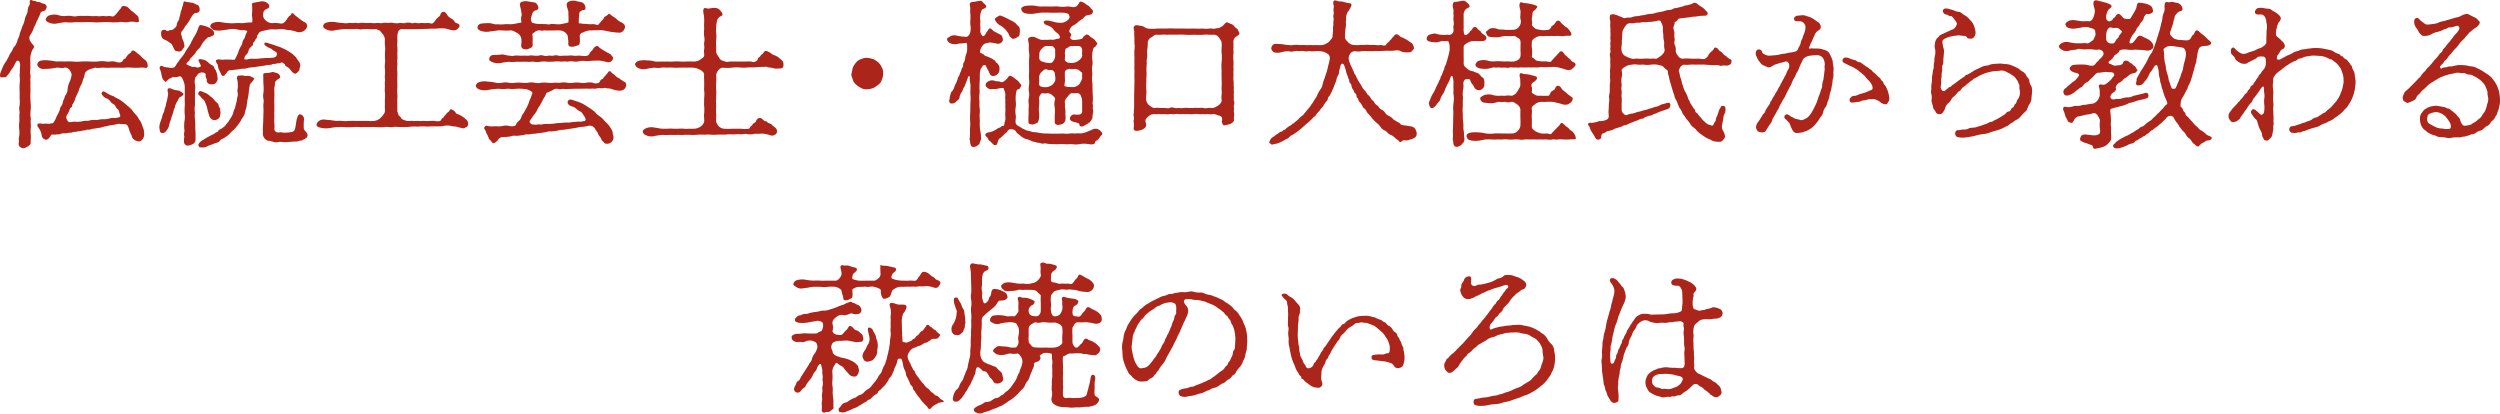<svg xmlns="http://www.w3.org/2000/svg" width="946.433" height="156.559" viewBox="0 0 946.433 156.559"><path d="M14.813 6.185c.3-.48.42-1.26.66-1.5.48-.54.96-.36 1.44-.66.3-.24 1.14-1.26.54-2.04-.36-.54-.84-.54-1.26-.66-.54-.12-.84-.54-1.5-.54-.84.06-1.14-.48-1.62-.42-.66.06-.96-.42-1.44-.36-.78.12 0 1.2-.54 1.98a4.245 4.245 0 00-.6 1.86 4.034 4.034 0 01-.54 1.86 6.325 6.325 0 00-.6 1.8 9.454 9.454 0 01-.6 1.86 7.568 7.568 0 00-.66 1.8 7.783 7.783 0 00-.66 1.86 5.463 5.463 0 01-.72 1.86 7 7 0 01-.6 1.74c-.42.9-.9 1.14-1.14 1.68a7.481 7.481 0 01-.9 1.68c-.54.66-.48 1.02-.9 1.68-.18.3-.54 1.08-.9 1.62a10.061 10.061 0 00-1.14 1.92c-.24.54-.54 1.32-.9 2.16-.24.78-.48 1.86.3 1.92a8.5 8.5 0 001.38-.06c.6-.06.72-.54 1.32-1.2.42-.42.78-1.32 1.26-1.86a10.244 10.244 0 001.2-2.1c.54-.96.78-1.26 1.32-1.02.36.18.6.72.6 1.74l-.12 2.16c.12.96-.18 1.14-.06 1.8a12.366 12.366 0 010 3 21.837 21.837 0 000 2.82v2.82a11.511 11.511 0 01-.06 2.88c-.3.78.18 2.1 0 2.82-.12.9.06 2.16-.06 2.88a14.77 14.77 0 00-.06 2.82 10.17 10.17 0 01-.12 3.54c-.12.48.12.96 0 1.62a1.567 1.567 0 001.14 2.04c.9.36 1.32-.12 2.04-.42.6-.24 1.32-.96 1.32-1.44-.06-.96.12-2.04 0-3.36a12.842 12.842 0 010-2.16 12.781 12.781 0 000-2.16c-.12-.66.18-1.56-.06-2.16a8.659 8.659 0 010-2.16 16.728 16.728 0 000-3.48 31.507 31.507 0 01-.06-3.48c.06-.6 0-1.68 0-2.28 0-.66.06-1.62 0-2.28-.12-.54.18-1.8 0-2.28a5.8 5.8 0 010-2.28c0-.84-.06-1.26 0-2.34a9.478 9.478 0 010-2.28 13.366 13.366 0 01.66-2.4c.3-.54 1.02-1.08.54-1.8a13.557 13.557 0 01-1.38-1.86 2.166 2.166 0 01.24-2.28 10.282 10.282 0 001.2-2.46c.24-.66.54-1.02.72-1.5a11.332 11.332 0 01.66-1.5zm30.06-2.04a9.317 9.317 0 01-1.68 1.92c-.48.42-1.44-.12-2.22 0-.96.24-1.74-.12-2.28 0a7.24 7.24 0 01-2.28 0 15.232 15.232 0 01-2.34 0 10.17 10.17 0 00-2.34 0 9.627 9.627 0 00-2.28 0 5.072 5.072 0 01-2.34 0 7.24 7.24 0 00-2.28 0 7.289 7.289 0 01-3-.42 6.477 6.477 0 00-3.18.18 2.207 2.207 0 00-1.32 1.38c-.12.3.24 1.14 1.32 1.38a4.8 4.8 0 003.18.24c.84-.12 2.04-.36 3-.42a12.458 12.458 0 003.36 0c.84-.06 2.1 0 3.42 0a31.331 31.331 0 013.36 0 21.455 21.455 0 003.42 0 32.5 32.5 0 013.42 0 16.942 16.942 0 003.48-.06c1.26-.18 1.98.3 3.3 0a7.787 7.787 0 013.12.06c.36.06 1.14-.12.9-.54-.3-.6.3-1.32-1.02-2.28-.36-.3-.66-.66-1.38-1.2a6.386 6.386 0 01-1.26-1.08 2.775 2.775 0 00-2.4-1.02c-.54.12-.54.36-.84.9zm-.18 21.48c1.08 0 1.68.06 2.7 0a13.53 13.53 0 012.7 0 18.238 18.238 0 002.58 0 9.826 9.826 0 012.4.06.658.658 0 00.84-.6 3.037 3.037 0 00-.96-2.4 7.252 7.252 0 01-1.38-1.14 5.414 5.414 0 00-1.26-1.14c-.6-.3-1.62-1.8-2.4-1.08-.42.36-.3.66-.9.96a3.644 3.644 0 00-.96.96c-.42.54-.42.96-.9 1.02-.54.12-.54.72-.9 1.02-.84.72-1.98.24-2.94 0s-2.34.24-3.12 0a9.385 9.385 0 00-3.18 0 27.063 27.063 0 01-3.12 0 28.107 28.107 0 00-3.18 0 14.045 14.045 0 01-3.18 0 27.04 27.04 0 00-3.12 0 26.7 26.7 0 00-3.12 0 29.914 29.914 0 00-3-.42 7.963 7.963 0 00-3.12.18 1.765 1.765 0 00-1.08 1.38 2.041 2.041 0 001.08 1.38c.66.48 1.8.24 3.12.24a21.036 21.036 0 003-.42c.84-.12 2.22.3 3 0a1.976 1.976 0 012.1.96 3.18 3.18 0 01.72 1.8 10.936 10.936 0 01-.66 2.4 8.815 8.815 0 00-.84 2.7 4.292 4.292 0 01-.9 2.7c-.3.36-.18.72-.48 1.32a5.111 5.111 0 00-.48 1.32 2.665 2.665 0 01-.54 1.32 2.391 2.391 0 00-.54 1.32 10.382 10.382 0 01-.84 1.86 13.351 13.351 0 00-.84 1.86c-.48.78-.84 1.5-1.08 1.5-.66-.06-1.44.36-2.04.12a6.022 6.022 0 00-1.44.06c-.42 0-1.86-.36-2.16.12-.42.6.3 1.38.6 1.8a6.082 6.082 0 01.9 2.4 1.966 1.966 0 001.68 1.74c1.14-.24 1.56-1.32 1.86-1.74.42-.54 1.2-.06 1.8-.24.48-.18 1.14.06 1.74-.24a4.037 4.037 0 011.8-.24c.72.06 1.44-.3 1.8-.24.54.18.96-.3 1.8-.3.78 0 1.08-.24 1.74-.24.36 0 1.14-.24 1.8-.3.78-.06 1.08-.42 1.8-.3.84.06 1.08-.36 1.8-.36a10.6 10.6 0 001.74-.3 5.15 5.15 0 001.8-.36 14.123 14.123 0 011.74-.36 9.366 9.366 0 012.22-.42c.84-.12 1.32-.36 2.16-.42a16.1 16.1 0 002.04.12 1.425 1.425 0 011.32.78 9.468 9.468 0 01.54 1.56 12.174 12.174 0 00.66 1.56c.36.54.24 1.14.9 1.8a4.08 4.08 0 001.8.84 1.672 1.672 0 001.62-.78 2.979 2.979 0 00.66-1.8 12.512 12.512 0 00-.24-2.1c-.42-.9-.42-1.26-.72-1.92a7.414 7.414 0 00-1.02-1.8 8.27 8.27 0 00-1.14-1.68 8.787 8.787 0 01-1.26-1.5 9.5 9.5 0 00-1.32-1.38c-.24-.18-.96-.84-1.44-1.2a14.6 14.6 0 00-1.5-1.2 12.849 12.849 0 00-1.62-.96c-.78-.24-1.08-.78-1.74-.9a11.556 11.556 0 01-2.28-1.14c-.6-.42-1.38-.84-1.74-.18-.24.48-.12.54.18 1.02a3.215 3.215 0 001.32 1.14 3.239 3.239 0 011.62 1.14 3.533 3.533 0 001.38 1.2c.66.42.84 1.5 1.5 1.86.54.36.54 1.38.84 1.98.3.78-.06 1.08-.36 1.08-.54 0-1.2.48-1.92.24a5.166 5.166 0 00-1.62.18 7.012 7.012 0 01-2.64.3c-.9 0-1.92.36-2.58.3a6.742 6.742 0 00-2.58.24c-.6.18-1.5-.06-2.52.24a8.877 8.877 0 01-2.58.18 6.16 6.16 0 00-1.74.12c-.96.12-1.14-.18-1.5-.84a1.736 1.736 0 010-1.86 9.144 9.144 0 00.84-1.56c.24-.48.18-1.02.6-1.2.72-.3.42-1.02.6-1.2a6.487 6.487 0 001.14-2.46c.36-.96.78-1.56 1.14-2.46a13.026 13.026 0 011.02-2.52c.42-.6.66-2.04.96-2.52.36-.6.18-1.56.84-2.4a4.3 4.3 0 012.04-1.14c.66-.12 1.44-.54 1.74-.42.6.3 2.34-.12 3.06 0a20.071 20.071 0 002.7 0zm24.72 10.08c.18-.36-.12-.42-.72-.84a3.014 3.014 0 00-1.62-.66 6.161 6.161 0 01-1.86-.48 2.14 2.14 0 00-1.32-.3c-.9.36-.18 1.74-.24 2.1a18.158 18.158 0 01-.36 2.1c-.06.66-.48 1.56-.48 1.98-.06.9-.48 1.26-.54 1.98-.12.96-.66 1.38-.84 2.4-.18.96-.72 2.04-.84 2.64a4.286 4.286 0 00-.18 2.28c.12.78.12 1.32.96 1.44a1.621 1.621 0 001.62-.9 4.3 4.3 0 001.08-2.22 9.979 9.979 0 01.54-1.74 11.158 11.158 0 01.54-1.68c.12-.6.48-1.2.54-1.74.06-.78.54-1.02.54-1.74a8.374 8.374 0 01.66-1.62 9.424 9.424 0 00.84-1.5c.3-.66 1.2-.48 1.68-1.5zm13.38 4.32c0-.6-.36-.84-.78-1.26a6.075 6.075 0 01-1.02-1.08 5.518 5.518 0 00-1.38-1.2 5.382 5.382 0 00-1.62-1.2c-.72-.24-1.08-.48-1.56-.66-.6-.24-.9-.18-1.2.3-.54.66.24 1.14.66 1.62.36.42.6.84.96 1.02a2.007 2.007 0 01.72 1.02 13.286 13.286 0 01.84 2.22 16.851 16.851 0 00.72 2.7 2.575 2.575 0 00.72 1.38 2.047 2.047 0 001.44.6 2.753 2.753 0 001.62-.78c.42-.36.48-1.38.54-1.74.12-.72-.18-.96-.12-1.56s-.54-.84-.54-1.38zm-14.88-33.42a2.354 2.354 0 01-.54 1.44 3.342 3.342 0 00-.48 1.44c-.12.78-.78 1.14-1.26 1.56-.66.6-1.26.12-1.68.54-.66.54-1.2-.3-1.56-.3-.72-.06-1.2.24-1.32.66a3.817 3.817 0 00.06 1.86 1.978 1.978 0 001.32 1.26 6.363 6.363 0 011.68 1.02c.54.36.9.6 1.08 1.02a18.447 18.447 0 00.96 1.86c.24.54.9.36 1.44.54a1.48 1.48 0 001.44-.72c.36-.66.78-.84.78-1.44a7.055 7.055 0 00-.72-2.46 13.794 13.794 0 01-.42-1.56 1.467 1.467 0 01.36-1.74 6.458 6.458 0 00.78-1.14 3.957 3.957 0 01.84-1.14 14.86 14.86 0 001.38-2.16 8.1 8.1 0 011.44-2.04c.42-.3 2.16 0 2.1-1.5 0-.48-.18-1.5-.84-1.74-.48-.18-1.26-.6-1.8-.78-.78-.12-1.32-.24-1.98-.3-.72-.06-1.08-.42-1.38-.12-.24.3-.18.96-.42 1.56a5.2 5.2 0 00-.42 1.5 2.735 2.735 0 00-.42 1.44zm6.12 43.98c0-.72-.06-1.32-.12-2.34a22.638 22.638 0 00-.06-2.76 11.1 11.1 0 01-.06-2.82 8.892 8.892 0 010-2.82c.06-.96 0-1.86 0-2.82 0-.78.06-1.44 0-2.58a5.94 5.94 0 000-2.52c-.18-.96-.06-2.46.3-2.76.84-.9.72-1.38 1.86-1.68 1.08-.24 2.04.3 1.92.78-.24.72.42 1.62.42 1.98-.18 1.08.72 1.74 1.86 1.68.78-.06 1.14 0 1.62-.66a1.964 1.964 0 00.6-1.62 9.078 9.078 0 00-.6-2.82c-.12-.36-.54-.72-.66-1.14a1.279 1.279 0 00-.96-1.02 8.748 8.748 0 01-1.32-1.02 3.869 3.869 0 00-1.56-.96c-.84-.24-2.34-.6-2.1.24a13.5 13.5 0 00.84 1.8c.18.48-.3.6-.6.72-.84.42-1.5-.3-1.98-.12-.72.18-.96-.18-1.62-.42-1.08-.36-1.5-.54-1.02-1.14s.9-.6 1.02-1.2c.12-.42.48-.54.84-.96.36-.6.84-.72 1.32-1.56a5.562 5.562 0 011.2-1.5 6.559 6.559 0 001.14-1.56 7.836 7.836 0 011.08-1.56 10.084 10.084 0 011.14-1.14c.48-.48.78-.06 1.38-.54.66-.24 1.14-.3 1.14-1.08s-.36-1.08-.96-1.62a4.366 4.366 0 00-1.38-.78 9.157 9.157 0 00-2.88-.78c-.48.06-.84 1.32-1.14 2.16a16.878 16.878 0 01-1.08 2.1c-.6.9-.6 1.14-1.14 2.04a8.716 8.716 0 01-1.14 2.04 18.146 18.146 0 00-1.26 1.98 14.122 14.122 0 01-1.38 1.98c-.72.78-.84 1.2-1.44 1.92-.48.6-.84 1.56-1.38 1.8-1.02.48-2.16-.06-3.36-.06-.6 0-1.5-1.14-2.04 0-.18.36.06.48.24 1.2a8.517 8.517 0 01.48 1.86 4.055 4.055 0 00.66 1.74c.54.36.66.9.9.72.48-.36 1.2-1.2 1.74-1.32.3-.06.6-.48 1.32-.48a4.563 4.563 0 002.04-.24c.36-.24 1.08.24 1.38 1.26a6.484 6.484 0 01.72 2.7v4.08c-.06 1.32.06 2.1 0 3a26.146 26.146 0 00-.06 2.94 8.08 8.08 0 01-.06 3 12.715 12.715 0 00-.06 3c.24.78-.3 1.68-.06 2.4.24.6-.24.96 0 2.82a1.576 1.576 0 001.32 1.02 6.029 6.029 0 001.8-.54 1.918 1.918 0 001.2-1.86zm16.02-17.46a3.964 3.964 0 00-.06 2.04 3.917 3.917 0 01-.24 1.98 6.826 6.826 0 01-.36 1.92c-.18.72-.36 1.62-.48 1.98a5.863 5.863 0 00-.66 1.8 6.319 6.319 0 01-.9 1.8c-.3.42-.84 1.44-1.02 1.62-.54.48-.9 1.2-1.32 1.56a10.01 10.01 0 01-1.14.84c-.54.36-.96.36-1.2.84-.18.48-.9.54-1.2.84a3.934 3.934 0 01-1.26.72c-.42.24-1.14.6-1.68.9s-1.44.9-1.8 1.08a3.752 3.752 0 00-1.32 1.14c-.36.48-.36.6-.24 1.02.24.66.66.6 1.26.6a3.478 3.478 0 002.16-.48c.6-.3 1.5-.54 2.46-.96 1.02-.36 1.86-.48 2.22-1.14.36-.48 1.26-.78 1.62-1.02a18.292 18.292 0 001.68-1.2c.42-.42.84-.9 1.38-1.44a6.48 6.48 0 001.44-1.44 16.1 16.1 0 001.38-1.8c.3-.42.78-1.38 1.14-1.92a3.818 3.818 0 00.84-2.04c.06-.42.42-1.26.6-2.04a23.741 23.741 0 01.42-2.88 14.534 14.534 0 00.42-2.82c.06-.48.24-1.62.3-2.04a2.045 2.045 0 01.6-1.26 5.124 5.124 0 001.08-1.38c.12-.48-.24-.48-.84-.78a2.788 2.788 0 00-1.92-.42c-.96.12-1.38-.3-2.1-.18-.78.12-1.14-.06-1.38.24-.48.66-.06 1.38.06 2.22zm13.8 6.6c0-.72-.06-1.68 0-2.88.06-1.14 0-1.86 0-2.88-.12-.78.24-1.26.24-2.22-.12-.78.42-1.08.66-1.38.42-.48 1.5-.72 1.32-1.32a1.753 1.753 0 00-1.26-1.38c-.66-.12-1.38-.54-1.92-.36a4.967 4.967 0 01-1.92.3c-.84.06-1.38.18-1.32.6.06 1.14 0 1.98.06 3.36a20.648 20.648 0 01.06 3.3 6.376 6.376 0 000 2.82c.18.78-.18 1.92-.06 2.76a20.823 20.823 0 010 2.76c0 1.02-.06 1.86-.06 2.82l-.12 1.98v2.1a3.024 3.024 0 00.72 2.4 2.442 2.442 0 001.32.78 6.032 6.032 0 011.86.42 3.288 3.288 0 001.92.06 4.526 4.526 0 011.56 0 12.035 12.035 0 002.16 0c.72-.06 1.92-.18 3.18-.18.36 0 1.08-.36 1.56-.36.66.06.9-.36 1.32-.54.66-.24 1.5-.84 1.26-1.8a4.136 4.136 0 00-.72-1.14 2 2 0 01-.66-1.14 19.912 19.912 0 01.06-3.24 1.862 1.862 0 00-1.2-2.04c-.78-.12-.9.18-1.2.84a7.986 7.986 0 00-.54 2.16c-.18.9-.18 1.44-.42 2.28a1.665 1.665 0 01-.84 1.26 9.175 9.175 0 01-1.98.3 6.845 6.845 0 01-1.98 0c-.48-.18-1.26.06-1.98-.06a1.413 1.413 0 01-1.08-1.2 9.66 9.66 0 000-2.28 14.187 14.187 0 010-2.28c0-.54-.06-1.26 0-2.28zm-14.76-17.52c-.3.66-.48.36-2.28.36a13.018 13.018 0 00-2.58.06c-.6.06-1.62-.48-2.4.18-.3.24.12.96.36 1.32.42.54.24 1.14.6 1.98.3.78.66 1.32.84 1.8.3.72.48.9 1.08.78.42-.06.42-.48.78-.72.42-.3.54-1.26 1.56-1.38a5.461 5.461 0 001.62-.18 13.682 13.682 0 002.4-.3c1.08-.24 1.32.12 2.4-.3a13.394 13.394 0 012.46-.36 22.622 22.622 0 002.34-.36 21.805 21.805 0 002.46-.36c.72-.24 1.74 0 2.4-.42.3-.18.78 0 1.5-.24.6-.24.96.06 1.62-.3.54-.3.66-.06 1.38.42.3.18.3.9 1.02 1.08a4.975 4.975 0 011.44 1.32 3.6 3.6 0 001.38 1.26c.48.18.96-.18 1.56-.9.54-.6.3-1.2.6-1.8a2.17 2.17 0 00-.42-1.74c-.42-.66-.84-1.08-1.14-1.68a11.993 11.993 0 00-1.56-1.44 20.93 20.93 0 00-1.98-1.26c-.84-.54-1.44-.66-2.22-1.08-.42-.24-1.62-.48-2.22-.78-.54-.24-1.8-.54-2.4-.78-.96-.36-1.5-.36-1.62.12-.12.42.48.9 1.38 1.38.42.3 1.02.36 1.56.84.48.54 1.08.54 1.62 1.14.3.36.24.72.06 1.2-.18.54-1.02.78-1.62.78a13.8 13.8 0 01-1.68.12c-1.08-.06-1.8.12-2.7.12a15.893 15.893 0 01-2.7.18 4.727 4.727 0 00-1.56.06c-.36 0-1.44.42-1.92.06-.06-.12 0-.3.18-1.02.12-.42 1.32-1.14 1.38-2.16a2.682 2.682 0 01.9-1.38c.24-.3.84-.6.84-1.32-.06-.48.72-.78.78-1.32.06-.3.72-.66.72-1.32-.06-.48.42-.78.66-1.32.36-.72 1.68-.84 2.4-1.02a12.143 12.143 0 012.34-.42c.6 0 1.5.06 2.34 0a16.292 16.292 0 012.34-.06 9.586 9.586 0 002.34.36 14.273 14.273 0 012.46.6 3.149 3.149 0 002.34-.06 3.017 3.017 0 001.68-1.68 1.674 1.674 0 00-.54-1.68 10.007 10.007 0 01-1.98-1.26c-.66-.48-1.32-1.02-1.8-1.38-.6-.48-.78-.96-1.26-.96-.42 0-.36.72-.9.96-.42.18-.42.42-.84.9-.66.96-.9 1.5-1.74 1.92-.66.36-1.44 0-1.92 0a7.725 7.725 0 00-2.04 0 3.4 3.4 0 01-2.28-.78 2.948 2.948 0 01-1.2-1.5 4.225 4.225 0 010-1.74c.06-.3.12-.66.9-1.2.54-.3 1.5-.42 1.32-1.44-.06-.48-1.08-1.26-1.32-1.32a3.633 3.633 0 00-1.98-.24c-.6.18-1.44.24-1.92.36-.66.18-1.44.18-1.32.78a16.478 16.478 0 01.06 3 5.168 5.168 0 000 1.68 7.84 7.84 0 01.06 1.86c0 .36-.24.24-1.32.3-1.2.06-2.16.3-2.82.24a15.143 15.143 0 00-2.34 0 15.21 15.21 0 01-2.34 0 22.216 22.216 0 01-2.88-.36 6.033 6.033 0 00-2.94.18c-.84.3-1.32.9-1.26 1.32.12.54.36.84 1.26 1.44a8.271 8.271 0 002.94.18c.9-.18 2.1-.24 2.88-.42a8.069 8.069 0 012.94 0 7.438 7.438 0 002.64.3c.66.06 1.44.24 1.32.54a15.411 15.411 0 00-.72 1.56 2.638 2.638 0 01-.6 1.38 3.174 3.174 0 00-.54 1.38 2.474 2.474 0 01-.54 1.26 10.967 10.967 0 00-1.08 2.52zm61.32 17.52c0-.66-.06-1.38 0-2.22a12.267 12.267 0 000-2.1 8.67 8.67 0 010-2.16c.06-.54 0-1.38 0-2.1 0-.48-.06-1.2 0-2.16s0-1.44 0-2.1a6.425 6.425 0 010-2.16c.18-.72-.24-1.26 0-2.16a12.133 12.133 0 000-2.1 22.923 22.923 0 000-2.88c-.12-.9.12-1.92 0-2.94a6.794 6.794 0 01.42-2.88c.6-1.02 1.68-.72 2.34-.72h3.42a21.857 21.857 0 002.76-.06l2.76-.06a21.89 21.89 0 012.82-.06 15.856 15.856 0 012.88-.12 4.605 4.605 0 011.56.24 11.421 11.421 0 001.68.42 3.623 3.623 0 001.62-.06 3.2 3.2 0 001.14-1.14.8.8 0 00-.24-1.14c-.72-.42-1.2-.24-1.62-1.14a4.182 4.182 0 00-1.2-.96 4.277 4.277 0 01-1.26-1.02c-.36-.72-1.02-1.68-1.8-1.44a1.266 1.266 0 00-.96 1.02c-.24.72-.72.84-.96 1.08a7.764 7.764 0 00-.9 1.02 4.1 4.1 0 01-.9 1.08c-.6.48-1.32-.06-2.04 0a12.25 12.25 0 01-2.1 0c-.6-.06-1.44.24-2.1 0-.96-.18-1.62.3-2.16 0a3.78 3.78 0 00-2.16 0c-.54.24-1.56-.12-2.16 0a5.24 5.24 0 01-2.16 0 4.877 4.877 0 00-2.1 0 6.525 6.525 0 00-2.16 0c-.96.24-1.32-.12-2.16 0a8.492 8.492 0 01-2.16 0c-.78-.06-1.26.06-2.16 0a8.141 8.141 0 00-2.1 0c-.96.18-1.38-.18-2.16 0-.96.06-1.62-.06-2.1 0a5.161 5.161 0 01-2.16 0 17.763 17.763 0 01-3-.36 8.175 8.175 0 00-3.12.18c-1.14.3-1.26.84-1.38 1.38-.06.24.3.96 1.38 1.32a4.653 4.653 0 003.12.24c.72-.18 2.22-.3 3-.42a10.773 10.773 0 011.98 0c.72-.06 1.32 0 2.04 0a5.479 5.479 0 011.98 0c.54.3 1.14-.06 2.04 0a8.186 8.186 0 012.1 0 12.96 12.96 0 002.16 0c.6-.12.54.24 1.2.36.48.06.72.48 1.14 1.02a4.537 4.537 0 01.9 1.26 2.886 2.886 0 01.36 1.32 14.413 14.413 0 000 2.28 7.625 7.625 0 010 2.34v2.16a9.16 9.16 0 010 2.22 9.157 9.157 0 000 2.22 13.689 13.689 0 010 2.22c-.18.9.18 1.74 0 2.16a13.691 13.691 0 000 2.22 9.161 9.161 0 000 2.22 12.976 12.976 0 010 2.16c0 1.02-.06 1.32 0 2.34-.06.66 0 1.86 0 2.28a1.87 1.87 0 01-.42 1.32 7.19 7.19 0 01-1.02 1.26 4.138 4.138 0 01-1.38 1.02 3.89 3.89 0 01-1.38.36 16.378 16.378 0 01-2.46 0h-4.74c-.78-.06-1.74 0-2.34 0a9.645 9.645 0 01-2.28 0 15.227 15.227 0 00-2.34 0c-.84-.06-2.22-.36-3-.36-1.14-.06-2.04-.42-3.18.12a2.522 2.522 0 00-1.32 1.38c-.12.54.12 1.14 1.32 1.38a8.339 8.339 0 003.18.24c.78-.12 2.16-.36 3-.42.78.06 1.86-.12 3.06 0a16.607 16.607 0 003 0 17.37 17.37 0 013.06 0c.66 0 2.16-.06 3 0a25.982 25.982 0 013.06 0 13.357 13.357 0 003.12-.06c.96-.12 2.1.24 3.12 0 .96-.12 2.1.06 3.06 0a17.87 17.87 0 003.06-.06 17.952 17.952 0 013.12-.06 18.77 18.77 0 013.18-.06c.72.06 2.04-.06 3.12-.06a28.892 28.892 0 003.18-.06 7.274 7.274 0 013.18-.12 5.4 5.4 0 001.74.24c.36 0 1.14.36 1.86.48.66.06 1.14.48 1.74 0 .3-.24.96-.18 1.14-1.08a2.109 2.109 0 00-.3-1.62 9.129 9.129 0 00-1.5-1.32 7.651 7.651 0 00-1.68-.96c-.54-.24-.84-.24-1.02-.48a3.464 3.464 0 00-1.92-1.56c-.36-.06-.6.84-1.08 1.08s-.54.54-1.02 1.08c-.6.48-.54.9-1.02 1.14-.54.24-.66 1.08-1.02 1.14a3.7 3.7 0 01-1.98 0c-.48-.06-1.26 0-1.98 0a11.577 11.577 0 01-2.04 0c-.84-.06-1.14.12-2.1 0-.9-.06-1.5.12-2.16 0-.78-.12-1.32.12-2.22 0a7.013 7.013 0 01-1.2-.36 1.768 1.768 0 01-1.2-.96c-.3-.48-.84-.6-.96-1.2-.12-.66-.36-.84-.36-1.32zm49.5-39.18a4.242 4.242 0 00-2.7.3c-.84.6.06 2.52.12 3.42s.3 1.14.06 1.86a4.035 4.035 0 000 2.1c.12.48-.66.36-1.38.54a12.7 12.7 0 01-2.82.42 15.883 15.883 0 00-2.4 0 10.518 10.518 0 01-2.4 0c-1.26.18-1.98-.36-3.06-.42a18.856 18.856 0 00-3.24.18 1.587 1.587 0 00-1.32 1.38c-.06.6.36 1.02 1.32 1.38a6.634 6.634 0 003.24.24c.78-.12 1.98-.24 3.06-.42.84-.12 1.68.06 2.4 0a10.174 10.174 0 002.34 0c.3-.12.78.06 1.38.3a9.989 9.989 0 011.38.72 3.053 3.053 0 011.38 1.74 6.555 6.555 0 01.12 2.16c-.12 1.02-.18 1.5.54 1.98a2.606 2.606 0 002.4-.06c.54-.18 1.32-.48 1.32-1.32 0-.48-.06-1.02 0-1.98a9.717 9.717 0 00-.12-1.98c-.06-.36.24-.42 1.08-1.08a2.662 2.662 0 012.04-.48c.6.3 1.08-.12 1.86 0a9.627 9.627 0 001.86 0 17.608 17.608 0 001.8 0 17.966 17.966 0 011.8 0 3.726 3.726 0 012.1.84c.6.66.9 1.02.9 1.68 0 .54.24 1.5.18 1.98-.06.66-.06 1.26.54 1.56a3.481 3.481 0 002.28-.18c.42-.18 1.38-.12 1.5-1.08a11.735 11.735 0 000-2.52 1.412 1.412 0 011.2-1.5 7.9 7.9 0 012.46-.78c.54 0 1.5-.06 2.1-.06.72 0 1.26-.06 2.16-.06a15.411 15.411 0 012.4.36 17.412 17.412 0 002.64.42 13.742 13.742 0 002.34.18 2.453 2.453 0 001.74-1.68 1.506 1.506 0 00-.6-1.8c-.66-.54-1.44-.66-2.16-1.38a10.145 10.145 0 00-1.98-1.44c-.48-.3-.9-.96-1.26-.78-.6.24-.6.6-1.08.78a1.592 1.592 0 00-.96 1.02c-.36.54-.66.66-.9 1.02-.36.54-.6.6-.9 1.08-.42.6-1.26-.06-2.04-.06a12.222 12.222 0 01-2.1 0c-.9-.12-1.62-.06-2.22-.18-.42-.12-1.2 0-1.2-.3a27.351 27.351 0 01.18-3.36c0-.96.66-1.02.9-1.26.42-.48 1.8.24 1.38-1.5a2.028 2.028 0 00-1.26-1.62c-.48-.18-1.5-.3-1.92-.42a4.308 4.308 0 00-1.98-.18 2.538 2.538 0 00-1.38.48c-1.08.6-.06 2.64.12 3.48.06.42 0 1.14.06 1.86.06.54 0 1.68 0 2.1s-.48.36-1.02.54c-.36.06-1.32.3-2.16.42a8.885 8.885 0 01-1.8-.06c-.66 0-1.56-.18-1.86 0-.78.3-1.02 0-1.92 0-.96 0-1.2-.06-1.92-.06a8.656 8.656 0 01-2.1-.18c-.6-.24-.84-.12-1.02-.36-.84-1.32-.18-2.28.06-3.18a1.937 1.937 0 01.9-1.26c.24-.12 1.74-.3 1.38-1.56-.24-.6-.66-1.44-1.26-1.56zm15.6 48.24a17.186 17.186 0 002.22-.36c.66 0 1.56-.36 2.16-.36a14.875 14.875 0 003.06-.48 2.344 2.344 0 012.34 1.2c.48.9.9 1.08 1.14 1.92.3.78 1.08 1.44 1.2 1.92.18.72.72.9.96 1.26.36.42.54.54 1.38.54a2.387 2.387 0 001.68-.84 2.357 2.357 0 00.6-1.8 10.807 10.807 0 01-.36-1.92 7.946 7.946 0 00-.9-1.68 7.66 7.66 0 00-1.2-1.5 13.1 13.1 0 01-1.26-1.32 9.315 9.315 0 00-1.38-1.26 8.225 8.225 0 01-1.44-1.14 5.9 5.9 0 00-1.26-1.2c-.36-.18-.6-.48-1.32-.9s-1.08-.78-1.98-1.26a11.71 11.71 0 00-2.16-1.02c-.48-.12-2.04-.72-2.64-.84a1.065 1.065 0 00-1.44.84c-.18.9.9 1.56 1.92 1.8.6.12.78.42 1.5.9a3.984 3.984 0 001.26.9c.54.12 1.02.96 1.14 1.14a8.556 8.556 0 01.96 1.62c.06.36-.12.96-.48.9-.42-.06-1.08.36-1.86.18a12.781 12.781 0 00-1.62.12c-1.14 0-2.1.36-2.82.24a18.257 18.257 0 00-2.64.18 14.154 14.154 0 00-2.64.24 23.215 23.215 0 01-2.7.12c-1.14-.06-2.04.36-2.64.18-.96-.12-1.08.18-1.56.12-1.02-.24-1.38.12-1.86-.48-.42-.54-.54-.72-.18-1.2l.9-1.26a6.229 6.229 0 01.72-1.02 7.4 7.4 0 001.08-1.68 7.652 7.652 0 01.96-1.62l.9-1.62a11.5 11.5 0 01.9-1.62c.48-.6.48-1.38.72-1.56a18.068 18.068 0 002.4-1.08 2.587 2.587 0 012.1-.42c.6.3 1.44-.12 1.98 0a10.711 10.711 0 001.98 0c.96 0 2.58-.12 3.48-.06l3.48-.06a8.882 8.882 0 001.8 0c.72-.06 1.2.18 1.74-.06a4.68 4.68 0 011.8-.06c.78 0 1.32-.3 1.86-.06.3.18 1.26 0 1.92.3a10.745 10.745 0 002.1.54 3.669 3.669 0 001.98 0 2.205 2.205 0 001.44-1.38c.24-.72.18-1.56-.6-1.86-.36-.18-.54-.42-1.02-.66s-.9-.72-1.14-.78c-.96-.36-1.38-1.2-2.04-1.56-.78-.36-.72-1.02-1.38-1.02-.36 0-.54.48-.96.96a8.262 8.262 0 01-.9 1.02c-.36.36-.6.96-1.02 1.08-.66.18-.78 1.08-1.14 1.32a2.885 2.885 0 01-2.34 0 5.355 5.355 0 00-2.4 0 6.771 6.771 0 01-2.46 0 8.042 8.042 0 00-2.4 0 6.78 6.78 0 01-2.46 0 5.642 5.642 0 00-2.46 0c-.9.06-1.8-.06-2.46 0a10.938 10.938 0 01-2.46 0 11.148 11.148 0 00-2.46 0 5.669 5.669 0 01-2.46 0 5.671 5.671 0 00-2.46 0 11 11 0 01-2.46 0 15.933 15.933 0 00-2.4 0 6.778 6.778 0 01-2.46 0 5.311 5.311 0 00-2.4 0 6.6 6.6 0 01-2.46 0 16.078 16.078 0 00-3.06-.42 6.611 6.611 0 00-3.24.18 1.952 1.952 0 00-1.32 1.38c.06.54.48 1.02 1.32 1.38a6.473 6.473 0 003.24.24 19.635 19.635 0 013.06-.42 9 9 0 011.8 0 9.582 9.582 0 001.86 0 6.407 6.407 0 011.86 0c.54.12 1.26-.06 1.8 0a13.428 13.428 0 013.12 0 5.637 5.637 0 012.4.6c.66.3 1.2.78.9 1.26-.18.3-.36 1.08-.54 1.5a8.658 8.658 0 00-.72 1.8 14.864 14.864 0 01-.78 1.8c-.42.84-.66 1.14-.96 1.74-.3.66-.9 1.14-1.02 1.74a3.121 3.121 0 01-1.2 1.8c-.72.54-.96 1.5-1.2 1.68a3.84 3.84 0 01-2.46.06 5.326 5.326 0 00-2.4.06 6.565 6.565 0 01-2.4.06 15.835 15.835 0 01-2.4.06c-.84-.12-1.32-.42-1.8.06-.78.78.3 1.32.36 2.04.12.54.78 1.32 1.08 2.46.12.36.6.6 1.02 1.2.24.36.54.66.96.6a3.611 3.611 0 001.5-1.2 2.094 2.094 0 011.74-1.08 24.272 24.272 0 002.94-.24 4.218 4.218 0 012.22-.24 17.665 17.665 0 002.22-.24c.66 0 1.26-.42 2.22-.3.48.06 1.74-.3 2.28-.24.48 0 1.62-.24 2.22-.3.84-.06 1.74-.24 2.22-.3a5.681 5.681 0 012.22-.3 13.1 13.1 0 002.28-.3 7.631 7.631 0 012.22-.3zm11.16-25.86a16.294 16.294 0 012.94.54 1.9 1.9 0 002.34-.9c.36-.84-.18-1.2-.6-1.74-.36-.54-1.26-.78-2.04-1.26-.66-.36-1.5-.96-2.1-1.32-.42-.24-.84-1.14-1.62-.72-1.02.54-.9 1.08-1.62 1.74-.78.6-.72 1.38-1.62 1.8-.78.36-2.52-.06-3.6 0a6.019 6.019 0 01-1.8 0 6.14 6.14 0 00-1.86 0h-1.86a4.847 4.847 0 01-1.86 0 3.264 3.264 0 00-1.86 0c-.6.18-1.44-.12-1.86 0a3.226 3.226 0 01-1.86 0 2.8 2.8 0 00-1.86 0 9.543 9.543 0 01-1.86 0 4.806 4.806 0 00-1.86 0c-.6.12-1.38-.06-1.86 0a18.512 18.512 0 01-1.86 0 9.017 9.017 0 00-1.8 0c-.96.3-1.26 0-1.86 0-.96 0-1.92-.54-3.06-.42a26.718 26.718 0 01-3.18.18 1.623 1.623 0 00-1.38 1.38c-.12.66.3.96 1.38 1.38a5.926 5.926 0 003.18.24 16.078 16.078 0 013.06-.42 9.935 9.935 0 002.34 0c.6-.06 1.5 0 2.4 0a15.227 15.227 0 012.34 0c.6.12 1.44-.18 2.4 0a6.35 6.35 0 002.4-.06 10.7 10.7 0 012.4 0c.6.06 1.5 0 2.4 0a10.606 10.606 0 012.46-.06c.66.12 1.92-.12 2.4 0 .54.18 1.68-.24 2.46-.06a4.925 4.925 0 002.46-.06 8.347 8.347 0 012.46-.06 17.307 17.307 0 002.52-.12zm53.82.36h-3.9c-.72 0-1.32.36-2.04 0-.48-.24-.84-.18-1.14-.36a2.063 2.063 0 01-1.08-.9c-.54-1.08-1.14-1.38-1.2-2.46-.06-.6 0-1.32 0-2.16a9.027 9.027 0 010-2.22 13.351 13.351 0 000-2.7 19.383 19.383 0 010-2.64 17.18 17.18 0 01.3-1.92 2.53 2.53 0 01.66-1.26c.6-.66 1.68-.6 1.38-1.56a5.313 5.313 0 00-1.38-1.68 3.319 3.319 0 00-2.1-.42c-.84.06-1.74.3-2.1.24-.6-.12-1.26-.42-1.5.12-.42.84.06 2.04.12 2.7a19.334 19.334 0 01.06 2.58c-.06.78 0 1.62 0 2.52a12.361 12.361 0 000 2.58 5.4 5.4 0 010 2.4c-.12.96.24 1.74 0 2.46-.18 1.02.12 2.04 0 2.52-.12.6-.84.9-1.44 1.44a4.525 4.525 0 01-2.82.72c-.78 0-1.5-.06-2.46 0a17.461 17.461 0 01-2.52 0 15.03 15.03 0 00-2.34 0 15.821 15.821 0 01-2.4 0c-1.02.06-1.74 0-2.34 0a15.182 15.182 0 01-2.34 0 10.959 10.959 0 00-3-.42 9.017 9.017 0 00-3.18.18c-.84.3-1.38.96-1.32 1.38a2.139 2.139 0 001.32 1.38 4.953 4.953 0 003.18.24 17.139 17.139 0 013-.42 6.12 6.12 0 002.34 0 10.159 10.159 0 012.34 0 10.462 10.462 0 012.4 0c.9.06 1.38 0 2.34 0a17.64 17.64 0 012.52 0 16.743 16.743 0 012.46 0 8.862 8.862 0 011.44.24c.54.24 1.14.48 1.38.6.96.54 1.5 1.32 1.44 1.74-.12.66.06 2.46 0 3.06.06 1.26-.06 2.1 0 2.94a12.006 12.006 0 010 2.94c0 1.26-.06 1.86 0 2.94a15.739 15.739 0 010 2.94c-.18.84.12 2.04 0 3.12a3.646 3.646 0 01-1.2 1.68 5.111 5.111 0 01-2.4.9c-.42 0-1.62.06-2.1 0a7.681 7.681 0 01-2.04 0 11.442 11.442 0 00-2.04 0h-1.98a10.907 10.907 0 00-1.98 0h-1.98c-1.02 0-1.8-.3-3-.42a5.451 5.451 0 00-3.12.18c-.72.3-1.44.72-1.38 1.38.06.42.24.96 1.32 1.38a4.828 4.828 0 003.18.24 26.983 26.983 0 013-.42 19.36 19.36 0 002.64 0c.66 0 1.8.06 2.58 0 .9-.06 1.86.12 2.64 0a19.243 19.243 0 012.64 0 19.823 19.823 0 002.64-.06 19.292 19.292 0 012.64 0 14.14 14.14 0 012.76 0 18.472 18.472 0 002.64-.06h2.64a13.438 13.438 0 012.76-.06c.6.06 1.68-.18 2.7-.06.96.12 1.92-.3 2.7-.06a6.238 6.238 0 002.82-.12 19.824 19.824 0 002.64-.06 5.18 5.18 0 011.56.18 8.532 8.532 0 011.68.42 1.851 1.851 0 001.5 0c.48-.3.78-.24 1.02-.96a1.607 1.607 0 00-.3-1.62c-.36-.48-.96-.72-1.5-1.32-.54-.66-1.44-.54-1.68-.96-.3-.48-.72-.36-1.02-.48-.78-.42-1.44-1.62-2.4-1.08a1.749 1.749 0 00-.9.96c-.24.66-.36.6-.96.96-.48.3-.48.84-.9 1.02-.36.18-.48.9-.9 1.02a10 10 0 01-3 0h-3.18a20.757 20.757 0 01-3.36 0 3.844 3.844 0 01-1.86-.9 5.421 5.421 0 01-.96-1.68c-.12-.66.06-2.28 0-3.12a16.007 16.007 0 010-2.94 15.981 15.981 0 010-2.94c-.06-1.2.12-2.1 0-2.94a23.674 23.674 0 010-2.94 25.758 25.758 0 000-3.06 4.4 4.4 0 01.9-1.74 2.431 2.431 0 011.8-.84 14.623 14.623 0 003.24 0 13.19 13.19 0 013.12-.06 13.357 13.357 0 003.12-.06 29.724 29.724 0 003.24-.06c1.02-.18 2.28-.06 3.3-.18.54-.06.78.36 1.74.3l1.98.42 1.8-.06a1.088 1.088 0 001.2-1.14 2.477 2.477 0 00-.3-1.68c-.54-.48-.84-.78-1.5-1.32a5.547 5.547 0 00-1.68-.9c-.66-.24-.78-.3-.96-.48a3.369 3.369 0 00-1.08-.72c-.54-.24-1.02-.54-1.38-.36s-.48.42-.9.96c-.24.3-.66.42-.96.96s-.84.48-.9 1.02c-.12.66-.54.72-.9 1.02-.72.48-1.32 0-1.8 0-.84-.06-1.44 0-1.86 0zm41.88 4.56c-.3.72.3 1.5.48 2.34a3.964 3.964 0 001.26 1.86 8.941 8.941 0 001.86 1.26 3.849 3.849 0 002.34.48 7.742 7.742 0 002.34-.48 9.241 9.241 0 001.86-1.26 3.255 3.255 0 001.32-1.86 5.607 5.607 0 00.48-2.34 3.593 3.593 0 00-.48-2.28 5.733 5.733 0 00-1.32-1.92 11.3 11.3 0 00-1.86-1.26 12.374 12.374 0 00-2.34-.48 5.106 5.106 0 00-2.34.48 3.752 3.752 0 00-1.86 1.26 8.861 8.861 0 00-1.26 1.92zm64.74 20.82a12.179 12.179 0 00-1.38-.84 2.241 2.241 0 01-1.2-1.14c-.24-1.08.18-1.98 0-3.06a9.052 9.052 0 010-3.12 8.641 8.641 0 000-2.16 12.983 12.983 0 010-2.16c.06-.78.24-2.28.78-2.34.78-.06.96-.72 1.26-1.32.18-.36 0-.42-.48-1.02a4.65 4.65 0 00-1.2-1.26c-.36-.18-.72-.66-1.44-1.08-.66-.42-.9-.54-1.14-.48-.48.12-.6.48-.9.84a6.537 6.537 0 01-1.62 1.44c-.72.42-1.26-.18-1.8-.18a3.656 3.656 0 01-1.44-.18 2.643 2.643 0 00-2.34.18 1.582 1.582 0 00-1.08 1.38c-.06.3.24.84 1.08 1.38.6.36 1.62.12 2.34.18a8.589 8.589 0 001.38-.18 4.99 4.99 0 011.74-.24c.42 0 .36.6.6 1.08a4.026 4.026 0 01.3 2.1c-.12.78.12 1.38 0 1.86-.06.48.12 1.14 0 1.86a16.474 16.474 0 010 2.46c-.06.84.06 1.74.06 2.34 0 .66-.3.96-.36 1.62-.06.6-.24 1.2-.6 1.08-.54-.12-.72.48-1.2.6a3.578 3.578 0 00-1.26.66 8.906 8.906 0 01-1.86.9c-.96.36-2.04.12-2.34 1.14-.06.36.3.54.72 1.02.42.54.36.96.96 1.32a10.082 10.082 0 011.14 1.14c.36.24.42.48 1.08.48.72 0 .72-1.44 1.14-2.1.36-.6.78-.6 1.38-1.26.78-.66.96-1.08 1.32-1.26.54-.24.54-.78 1.08-1.14.54-.42.72-.36 1.38-.24a1.792 1.792 0 011.5.96c.24.54 1.02.96 1.5 1.38a6.209 6.209 0 002.04 1.26 8.691 8.691 0 012.4.9c.36.24.9.12 1.5.36.72.36 1.08.18 1.56.3a2.258 2.258 0 001.62.18c.48-.12.9.12 1.68.18 1.26.12 1.92.06 3.3.12a18 18 0 013.12 0c.66.06 1.86-.12 2.7 0a8.083 8.083 0 002.7-.06 8.225 8.225 0 012.7-.06c.78 0 1.8.48 2.82-.12.36-.18 0-.72.66-1.08a2.919 2.919 0 001.14-1.02 5.1 5.1 0 01.84-1.08c.48-.3.3-.84-.12-1.32a3.081 3.081 0 00-1.56-1.08 3.2 3.2 0 00-1.8.24c-.78.42-1.56.66-1.86.84a15.426 15.426 0 01-1.74.54 5.65 5.65 0 01-1.74.06c-.6 0-1.26.12-1.68.06-1.02-.18-2.22.24-3.42.06-1.26-.12-2.22.06-3.24 0a27.775 27.775 0 01-3.24-.06 15.843 15.843 0 01-3.24-.24 14.014 14.014 0 00-1.56-.24 4.243 4.243 0 01-1.62-.3c-.72-.3-.84-.12-1.62-.42zm-10.86-36.84c-.24-.12-.96-.96-1.38-1.08-.48-.12-.9.9-1.32 1.38-.36.42-.54 1.38-1.38 1.56-.24.06-1.02-.84-1.08-1.92a13.707 13.707 0 000-2.22c-.06-.36.12-1.44 0-1.86a6.827 6.827 0 010-1.92c.12-.78.42-2.1.9-2.28.78-.3 1.68-.72 1.26-1.38-.24-.48-.96-.9-1.2-1.32-.42-.54-.96-.54-1.74-.36-.6.06-.96.18-1.8.3-.6.06-.9 0-1.26.48s.12 1.32.06 2.1a10.5 10.5 0 00.06 2.1c0 .72.06 1.2 0 2.04a8.2 8.2 0 000 2.1 6.105 6.105 0 010 2.34 2.681 2.681 0 01-1.2 1.98c-.54.24-.84 0-1.56 0a17.076 17.076 0 01-2.34-.36 3.292 3.292 0 00-2.4.18c-1.08.66-1.44.72-1.32 1.38a2.235 2.235 0 001.32 1.38 4.569 4.569 0 002.52.18 8.286 8.286 0 011.56-.18 10.021 10.021 0 001.74-.24c.54-.12.48 1.62.42 3-.12 1.08-.72 1.92-.66 2.58a10 10 0 01-.36 1.44c-.12.48-.6.78-.48 1.38.12.78-.48 1.08-.54 1.38a4.531 4.531 0 01-.48 1.38c-.36.66-.18.9-.6 1.44a4.627 4.627 0 00-.54 1.38c-.18.42-.24.72-.54 1.32a8.292 8.292 0 00-.6 1.32 4.066 4.066 0 01-.78 1.62c-.6.42-.66 1.2-.84 1.8-.24.78-.12 1.02-.3 1.68a.94.94 0 00.72 1.26 2.2 2.2 0 001.92-.78c.54-.54 1.2-.72 1.26-1.86a4.671 4.671 0 01.84-1.74c.3-.42.48-1.38.84-1.8a8.007 8.007 0 00.72-1.74c.42-.9.54-1.5.84-2.16.12-.3.66-.42.6 0a7.931 7.931 0 00.24 2.64c.06.96 0 1.5 0 2.1 0 .48-.06.96 0 1.86a21.6 21.6 0 010 3.42c-.06 1.26 0 2.46-.06 3.24a32.047 32.047 0 00-.06 3.3 14.9 14.9 0 01-.06 3.24 30.011 30.011 0 01-.06 3.3c-.18.78.12.78.12 1.44 0 .3.12 1.68.9 1.98a2.865 2.865 0 001.92-.54c.3-.24.84-.66.84-.96 0-.6.42-.84.48-1.62a12.617 12.617 0 00-.3-3.06 15.5 15.5 0 01-.18-3c.06-1.14-.06-1.86-.06-3.06a10.087 10.087 0 00-.06-3.06c-.06-.54.06-1.56 0-2.28a7.2 7.2 0 010-2.28 9.646 9.646 0 000-2.28c.06-.84 0-1.62.06-2.28a24.049 24.049 0 00.06-2.94 10.022 10.022 0 01.24-1.74c.12-.66.48-.84.66-1.26.36-.72 1.08-.9 1.44-.3a12.585 12.585 0 00.78 1.56c.24.24.3.78.72 1.5a1.25 1.25 0 001.44.72 2.368 2.368 0 001.56-.84 1.951 1.951 0 00.6-1.5 2.673 2.673 0 00-.78-2.4c-.48-.42-.72-.6-.84-.96-.12-.24-.42-.24-1.08-.78a15.342 15.342 0 00-1.44-.66c-.66-.36-1.26-.36-1.5-.66a2.981 2.981 0 00-1.14-.78c-.6-.12-.6-.42-.48-1.2a4.9 4.9 0 011.2-2.04c.48-.6 1.62-.66 2.4-.84a18.4 18.4 0 012.64.42 1.9 1.9 0 002.28-1.14c.18-.42-.06-.9-.18-1.38-.12-.6-.42-.72-1.02-1.02zm13.32 13.32c0 .96.06 1.74 0 2.4a15.228 15.228 0 000 2.34 10.7 10.7 0 010 2.4 7.867 7.867 0 00-.06 2.34 6.377 6.377 0 010 2.4 5.2 5.2 0 00-.06 2.34c.06.9-.06 1.38-.06 2.4a16.779 16.779 0 01-.06 2.4v1.92c0 1.02.84.9 1.32 1.02.54.18 1.2-.3 1.74-.48s.66-.48.9-1.5a9.434 9.434 0 00.06-2.58 11.239 11.239 0 010-2.46 9.681 9.681 0 000-2.64c-.06-.84.72-2.34 1.44-2.16a4.074 4.074 0 001.74 0 2.894 2.894 0 011.92.84c.48.42 1.2 1.02.96 1.62a5.536 5.536 0 00-.12 2.94 10.525 10.525 0 010 2.76v2.88c0 .6.78 1.02 1.26.96a4.76 4.76 0 001.74-.42 2.068 2.068 0 001.02-1.32 7.2 7.2 0 000-2.28 9.111 9.111 0 00-.06-2.16c-.24-.96.06-1.26-.12-2.16-.18-.84.36-1.56 1.08-2.4.84-.96 1.14-1.44 1.98-1.26.72.12 1.32-.12 1.92 0a1.5 1.5 0 011.08 1.02 5.841 5.841 0 01.48 2.04v3.6c0 .84-.3 1.32-1.14 1.44a11.391 11.391 0 01-1.98-.06 1.732 1.732 0 00-1.44 1.14c-.36 1.2.84 1.56 1.62 1.74a8.76 8.76 0 011.44.42c.72.24.24.78.78 1.14s1.44-.12 2.1-.54a11.114 11.114 0 001.5-.96 4.527 4.527 0 00.96-1.5c.18-.36 0-1.08.3-2.1.18-.84-.24-1.44-.06-2.16.06-.84-.24-1.26-.06-2.1a20.692 20.692 0 00-.06-3.36l-.06-3.36a10.554 10.554 0 01-.06-3.36c.06-1.26-.3-2.04 0-3.36a5.753 5.753 0 000-2.28 9.659 9.659 0 010-2.28c0-.72.42-2.52.78-2.52s.66-.66 1.08-1.2c.18-.24-.18-.6-.48-.96a4.041 4.041 0 00-1.14-1.2 4.857 4.857 0 01-1.38-1.02c-.18-.18-.9-.54-1.14-.42-.72.48-1.08.72-1.32 1.26-.24.48-1.38.6-2.4.72-1.5.3-2.52-.24-2.34-1.08 0-.12.96-.72-.24-1.74-.3-.24-.06-.78.12-1.2a2.934 2.934 0 011.08-1.32 8.047 8.047 0 001.68-1.08 7.108 7.108 0 011.86-1.38c.48-.3.96-1.26 1.74-1.44l1.44-.3c.42-.06.72-.36.9-1.02.12-.42-.12-.6-.54-1.08-.48-.54-.66-.96-1.32-1.32-.78-.42-1.02-.78-1.5-1.02a4.807 4.807 0 00-1.26-.48c-.54-.12-.9 1.44-1.74 1.86-1.14.6-2.1-.12-3.42 0a11.933 11.933 0 01-3.3 0c-1.08-.12-2.46.06-3.3 0-1.2-.06-2.4 0-3.24 0-1.32 0-2.16-.36-3.06-.36a13.633 13.633 0 00-3.12.18c-1.2.36-1.5.96-1.32 1.32.3.6.3.96 1.32 1.38a9.16 9.16 0 003.12.24c1.26-.12 1.74-.36 3.06-.42a27.91 27.91 0 013.18 0c.9 0 2.16.06 3.12 0 .84-.06 1.26 0 2.1 0 .72.06 1.86.24 2.1.72.3.66.48.96-.06 1.74a4.25 4.25 0 01-2.28 1.32 9 9 0 01-2.22-.06c-.84-.12-1.56-.42-2.82-.66-.96-.18-1.92-.12-2.1.36-.12.36.24 1.02 1.2 1.32a5.591 5.591 0 012.16 1.2 6.95 6.95 0 001.44 1.56c.72.48 1.44 1.26 1.26 1.98-.12.54-.84.24-1.5.54a3.336 3.336 0 01-1.74.18c-.54-.06-1.44.18-1.86.06-.3-.06-1.2.12-1.98 0a13.425 13.425 0 01-2.28-.96 2.728 2.728 0 00-2.34.18c-.66.42 0 1.86 0 2.82a13.1 13.1 0 00.06 2.7 9.723 9.723 0 010 2.64zm9.9 5.4a5.547 5.547 0 01-1.02 1.5 4.707 4.707 0 01-1.92.9 5.34 5.34 0 01-1.74 0c-1.02-.12-1.62-.66-1.44-1.62a5.465 5.465 0 000-1.98 3.164 3.164 0 01.96-2.1c.54-.42 1.14-1.2 1.92-1.02.36.12.42.36 1.2.3.72 0 1.14-.06 1.62.6.42.6.24 1.02.36 1.38a5.935 5.935 0 01.06 2.04zm-1.5-13.14c.9 0 1.5 1.08 1.5 1.5-.06.78 0 1.32 0 1.86a3.709 3.709 0 01-.48 1.98 2 2 0 01-.96 1.02c-.54.3-1.02 0-1.8 0a10.87 10.87 0 01-1.86-.54 1.533 1.533 0 01-.96-1.08c0-.72.06-1.44.06-1.98a2.993 2.993 0 011.02-1.8c.42-.36.9-.96 1.62-.96zm11.7 12.3a8.015 8.015 0 01-1.08 2.16 3.353 3.353 0 01-2.04 1.08c-.48.06-1.38 0-1.86 0-.96-.06-1.74-.3-1.74-.54l.18-1.5c.12-.6-.06-1.02 0-3.6.18-.96.96-1.02 1.56-1.2.78-.12 1.02.3 1.86 0a3.367 3.367 0 012.04.54c.42.54 1.08.66 1.08 1.08zm-6.12-11.34a5.959 5.959 0 001.2-.66c.6-.48.96-.18 1.68-.3a18 18 0 001.8 0 1.427 1.427 0 011.44 1.5c.06.42-.12 1.38 0 1.86.18.48-.42 1.56-1.08 1.98a4.627 4.627 0 01-2.04 1.02 4.839 4.839 0 01-1.86 0c-.9-.06-1.8-.78-1.56-1.56a9.627 9.627 0 000-1.86c0-.54.12-1.8.42-1.98zm-26.46-10.14a3.85 3.85 0 001.44 1.32 9.664 9.664 0 011.8 1.32 11.962 11.962 0 011.26 1.56c.48.66.48 1.26.78 1.5.6.42.66.9 1.5.72.96-.24.96-.54 1.62-.78.54-.24.54-1.2.6-1.74.06-1.2 0-1.92-.9-2.52-.3-.18-.36-.6-1.02-1.02a10.56 10.56 0 00-1.26-.78 7.255 7.255 0 01-1.5-.78c-.78-.36-1.26-.6-1.68-.78-.72-.24-1.2-.54-1.56-.24a7.708 7.708 0 00-1.14.72c-.72.48-.3.9.06 1.5zm91.56 3.12c-.12-.48-.96-.78-1.32-1.32a2.8 2.8 0 00-1.62-1.08c-.42-.12-.72-.48-1.38-.48-.24 0-.9.84-1.5 1.38a3.964 3.964 0 01-1.08.6c-.54.36-1.08.12-1.68.36-.66.24-1.26-.12-2.28 0a7.04 7.04 0 01-2.28 0 34.827 34.827 0 01-3.54 0c-.96 0-2.64.06-3.48 0h-3.54a33.657 33.657 0 00-3.48 0h-3.48a13.51 13.51 0 01-3.48 0c-1.02-.18-1.5-.9-2.46-1.02-.72 0-2.1-.6-2.64.12-.54.66.06 1.8 0 2.28a11.385 11.385 0 00.06 2.16c-.06.96 0 1.32 0 2.22a6.523 6.523 0 010 2.16 24.934 24.934 0 000 3c0 .9-.06 1.86 0 2.94-.12 1.02.06 2.1 0 3-.06 1.02 0 2.22 0 3l-.06 2.94-.06 3v2.94c.06 1.08-.12 2.16-.12 3a5.94 5.94 0 000 1.8c.24.54-.18 1.26-.06 1.86a7.2 7.2 0 010 2.28c-.12 1.02.9 1.14 1.44 1.02a6.174 6.174 0 002.16-.6c.54-.42 1.2-.78 1.14-1.74-.06-.78-.6-1.56 0-2.22a5.814 5.814 0 011.08-1.08 3.007 3.007 0 012.16-.66c.66.12.96-.06 1.92 0 .78.06 1.44 0 1.92 0a5.9 5.9 0 001.8 0c.66-.18 1.02.18 1.8 0a5.852 5.852 0 011.8 0c.48.06.96-.06 1.8 0h1.86a18 18 0 001.8 0 6.03 6.03 0 011.8 0 17.729 17.729 0 001.8 0c.48.06 1.5 0 1.92 0a6.727 6.727 0 001.92 0c.66-.12 1.38.36 2.16.54a1.527 1.527 0 011.2.96c.06.48-.12 1.26-.06 1.56.3.78.36 1.32 1.08 1.14a13.753 13.753 0 002.1-.48c.84-.48 1.44-1.02 1.38-1.44a10.224 10.224 0 01.06-1.98c.12-.6-.24-1.08-.06-1.92.12-.36-.18-1.38 0-1.8a2.536 2.536 0 00-.06-1.8c-.06-.42.06-1.2 0-1.74-.12-.6.12-.96 0-1.8-.12-.9.12-1.08-.06-1.98a11.391 11.391 0 00-.06-1.98 10.241 10.241 0 010-1.92c0-.48-.06-1.08 0-1.98s-.12-1.08 0-1.98a10.409 10.409 0 00-.06-1.98 10.823 10.823 0 010-1.98 7.2 7.2 0 000-1.98 15.391 15.391 0 000-2.88 2.381 2.381 0 01.9-1.8c.48-.3 1.56-.96 1.38-1.5zm-6.18 22.68a9.611 9.611 0 010 1.86 6.437 6.437 0 000 1.86c.12.78-.24 1.32-1.08 2.04a6.982 6.982 0 01-2.1 1.08c-.6.12-1.56-.12-1.92 0a4.143 4.143 0 01-1.92 0 8.821 8.821 0 00-1.8 0 9 9 0 00-1.8 0 17.607 17.607 0 01-1.8 0 9.632 9.632 0 00-1.86 0 4.545 4.545 0 01-1.8 0 6.019 6.019 0 01-1.8 0 2.061 2.061 0 00-1.8 0c-.72.3-1.26 0-1.8 0-.48 0-1.5.06-1.92 0a6.8 6.8 0 00-1.92 0c-.48.12-1.5-.48-2.1-1.02a2.974 2.974 0 01-1.14-2.04c-.12-1.14.18-2.58.06-3.54a21.6 21.6 0 010-3.42c-.06-1.38.18-2.46.06-3.48a25.565 25.565 0 01.12-3.54 4.258 4.258 0 01.06-1.74 5.644 5.644 0 00.06-1.8 9.053 9.053 0 01.12-2.04 12.752 12.752 0 00.12-1.98 2.3 2.3 0 011.2-2.04c.78-.36 1.38-1.14 1.98-1.08a10.773 10.773 0 001.98 0 10.262 10.262 0 011.92 0c.84 0 2.52-.06 3.54 0a33.611 33.611 0 013.48 0 23.147 23.147 0 003.54 0 23.237 23.237 0 003.54 0 9.017 9.017 0 011.8 0c.42 0 1.26.06 1.86 0a2.325 2.325 0 012.1 1.08c.54.72 1.08 1.5 1.02 2.04a9.493 9.493 0 010 1.86 9.611 9.611 0 000 1.86 16.854 16.854 0 010 3.48 23.226 23.226 0 000 3.54c-.06 1.26 0 2.16 0 3.54.12 1.26-.06 2.46 0 3.48zm69.42 13.44c-.66 0-1.5-.12-1.8-.6s-1.08-.6-1.44-.96c-.3-.24-1.02-.42-1.44-1.02a4.419 4.419 0 00-1.44-1.02 2.73 2.73 0 01-1.38-1.14 3.368 3.368 0 00-1.44-1.26c-.78-.36-.96-1.02-1.38-1.38-.54-.48-1.02-.66-1.32-1.38-.24-.54-.96-.72-1.26-1.44a4.624 4.624 0 00-1.26-1.5c-.3-.24-.48-.96-1.14-1.56a4.889 4.889 0 01-1.08-1.56 19.05 19.05 0 00-1.02-1.62c-.3-.42-.54-1.02-.78-1.44-.3-.48-.36-1.02-.78-1.44-.3-.36-.3-.78-.66-1.44-.42-.78-.24-.78-.66-1.44a13.092 13.092 0 01-.96-2.52 3 3 0 01.36-2.22 2.244 2.244 0 011.8-1.14 7.791 7.791 0 002.64 0 26.788 26.788 0 013.12 0c1.14 0 2.28-.06 3.18-.06.84 0 1.98-.06 3.3-.12a15.2 15.2 0 003.3-.12 3.038 3.038 0 011.8.24 4.026 4.026 0 001.98.48 8.563 8.563 0 001.8-.06c.36-.06.9-.72 1.26-1.2.24-.36 0-.96-.3-1.62-.18-.66-1.14-.96-1.5-1.32a8.352 8.352 0 00-1.68-.96 2.407 2.407 0 00-1.02-.48c-.9-.3-1.5-1.56-2.4-1.08-.42.18-.48.48-.96.96-.42.3-.48.78-.9 1.02-.42.3-.48.78-.9.96-.48.24-.72.9-.9 1.02-.72.48-1.44-.06-1.92 0a7.16 7.16 0 01-1.98 0c-.9-.06-1.56 0-1.98 0a7.75 7.75 0 00-2.04-.06c-.72.12-1.38-.06-1.92.06a10.862 10.862 0 01-1.98 0 3.291 3.291 0 01-2.52-1.08c-.66-.78-1.14-1.14-1.14-2.04.06-.96.06-1.98.24-3.24a6.284 6.284 0 00.12-1.98c-.06-.6.18-1.44.06-2.04a5.667 5.667 0 01.42-1.68c.24-.66.54-.72.72-1.14.48-.84 1.02-1.68.9-2.1-.24-.78-1.38-.48-2.28-.84a6.159 6.159 0 00-2.34-.36c-.66-.06-1.56-.66-1.98-.24-.66.66 0 1.8-.06 2.22a6.641 6.641 0 00-.06 2.16c.18.42-.3 1.2-.06 2.04.18.96-.12 1.32-.06 2.1.12.9-.3 1.62-.12 2.34.06.78-.18 1.86-.18 2.4a1.336 1.336 0 01-.42 1.14c-.48.48-.6.84-.96 1.14a6.358 6.358 0 01-2.4 1.2 15.227 15.227 0 01-2.34 0 14.874 14.874 0 01-2.34 0 12 12 0 01-2.1 0c-.72-.06-1.2.06-2.04 0a8.167 8.167 0 00-2.1 0 7.707 7.707 0 01-2.04 0c-.84 0-1.8-.3-3-.36-1.26 0-2.22-.3-2.82.3a2.146 2.146 0 00-.66 1.32 2.222 2.222 0 001.02 1.5 5.523 5.523 0 002.46.06 11.217 11.217 0 013-.48c.78.12 1.26.36 2.04 0a5.648 5.648 0 012.04 0 5.825 5.825 0 012.04 0c.42.24 1.5-.12 2.04 0a10.459 10.459 0 001.98 0 9.81 9.81 0 011.92 0 5.682 5.682 0 012.58.84 1.938 1.938 0 011.08 1.68 13.054 13.054 0 01-.48 2.4c-.24 1.08-.36 1.5-.6 2.52-.18.72-.54 1.38-.78 2.46a16.529 16.529 0 00-.84 2.4 4.729 4.729 0 01-1.02 2.34 13.914 13.914 0 00-1.2 2.28c-.24.66-1.14 1.68-1.38 2.28-.18.48-.54.6-.78 1.14a8.972 8.972 0 01-.84 1.14c-.42.6-.66.72-.9 1.08l-.9 1.08a2.666 2.666 0 01-1.02.96 7.727 7.727 0 00-1.02.96 5.179 5.179 0 01-1.08.96c-.72.54-.78.84-1.14.9s-.48.6-1.08.78a5.2 5.2 0 00-1.14.78c-.48.3-.6.72-1.08.78-.42.12-.72.66-1.2.72s-1.02.66-1.38.84c-.48.24-1.26.96-1.62 1.14a2.586 2.586 0 00-1.14 1.2c-.24.42-.42 1.02-.18 1.14.3.12.6.66 1.08.54a9.4 9.4 0 011.68-.36 15.5 15.5 0 001.86-.78l1.62-.9a2.749 2.749 0 001.26-.84 3.415 3.415 0 011.26-.84c.3-.12.84-.6 1.26-.84a8.258 8.258 0 001.14-.9 7.611 7.611 0 001.2-.96l1.08-.96a8.046 8.046 0 011.14-.96c.42-.3.66-.66 1.08-1.02.6-.48.84-.96 1.08-1.08a2.972 2.972 0 001.02-1.08 4.968 4.968 0 011.02-1.14c.3-.3.36-.66.9-1.2.54-.48.42-.54.84-1.14a9.368 9.368 0 01.78-1.14 2.027 2.027 0 00.72-1.14 2.159 2.159 0 01.66-1.2 14.817 14.817 0 001.2-2.4c.36-.6.66-1.8 1.02-2.52.42-.9.42-1.8.9-2.64a2.47 2.47 0 00.48-1.5 13.231 13.231 0 01.42-1.68c.18-1.14.42-1.32.72-1.38.48-.12.78.42 1.08 1.44a15.327 15.327 0 01.48 1.68 6.118 6.118 0 00.54 1.5 7.4 7.4 0 00.48 1.38c.24.6.06 1.02.48 1.32a1.9 1.9 0 01.54 1.26 2.494 2.494 0 00.6 1.26c.3.42.36 1.02.6 1.2a1.37 1.37 0 01.66 1.2c0 .72.48.54.66 1.26a2.282 2.282 0 00.72 1.2 7.79 7.79 0 01.78 1.14c.18.24.3.9.84 1.14.6.24.72 1.32 1.32 1.8a18.066 18.066 0 011.5 1.74 13.634 13.634 0 001.56 1.68 8.755 8.755 0 011.68 1.62 3.129 3.129 0 001.74 1.5c.78.42.96 1.02 1.86 1.5a4.929 4.929 0 012.04 1.38 4.411 4.411 0 001.02.72c.24.12.6 1.08 1.14.66.3-.24.84-.78 1.38-.6a3.343 3.343 0 001.92-.24 7.031 7.031 0 001.8-.66 1.915 1.915 0 00.84-1.74 3.873 3.873 0 00-.72-1.86 2.442 2.442 0 00-1.68-.78zm46.98-21.96a10.122 10.122 0 001.92 0 9.633 9.633 0 001.86 0 5.034 5.034 0 011.92-.06c.3 0 1.32-.06 1.92-.06.78.06 1.38-.12 1.92-.06a8.937 8.937 0 012.1.36 20.749 20.749 0 012.22.66 3.38 3.38 0 002.04 0 5.3 5.3 0 001.56-1.5c.24-.3.18-.72-.24-1.08-.3-.24-1.02-.3-1.5-1.14-.24-.36-.96-.66-1.08-.9-.24-.48-.84-.66-1.08-.96s-.78-1.56-1.62-1.32c-.54.18-.48.54-.96.9-.54.48-.6.72-.9.96-.36.3-.48.54-.9.96s-.54.66-.84.96c-.42.48-1.44 0-1.92 0-.72 0-1.44.06-1.98 0-.9-.18-1.68-.06-2.22-.72-.42-.54-1.44-.66-1.14-1.44a9.723 9.723 0 000-2.64 9.246 9.246 0 010-2.58c.06-.72.54-1.02 1.08-1.44a4.926 4.926 0 012.1-.78 6.8 6.8 0 001.92 0c.3-.06 1.02.06 1.86 0 .6-.06 1.14.06 1.8 0a17.831 17.831 0 011.8 0 6.03 6.03 0 001.8 0 6.3 6.3 0 011.86-.06c.36 0 1.56-.24-.24-2.34a3.3 3.3 0 00-1.26-1.08c-.36-.18-.54-.54-1.2-1.02-.6-.42-.84-1.32-1.62-1.32-.72 0-.96.9-1.68 1.62-.48.36-.84.36-.96.9a1.763 1.763 0 01-1.02.96 9.721 9.721 0 01-3.24 0c-.48-.12-1.56-.18-1.98-.66-.72-.6-1.14-1.14-1.02-1.44.3-.78-.24-1.74 0-2.52.24-.84.06-2.1.66-2.52a3.912 3.912 0 001.32-1.44c.18-.54-.36-.48-.84-.78a16.061 16.061 0 00-1.98-.48 13.359 13.359 0 00-2.16-.3c-.66 0-1.08-.6-1.44-.12-.72 1.02.06 2.4.12 3.18.06 1.32-.24 2.22 0 3.06a2.864 2.864 0 010 1.74 4.173 4.173 0 01-.9 1.5 3.042 3.042 0 01-1.8.78c-.78 0-2.4.06-3.12 0-1.26-.24-2.16.06-3.06-.36-.78-.36-2.52-.42-3.12.18-.66.66-1.32.9-1.08 1.32.3.48.36 1.14 1.08 1.44a13.685 13.685 0 003.12.24c1.02.06 2.1-.48 3.06-.48a17.926 17.926 0 003.12 0c.6-.12 1.2.42 1.8.78a1.581 1.581 0 01.9 1.44c.06 1.08-.06 1.62 0 2.58-.06.72.12 2.16 0 2.64a2.044 2.044 0 01-.72 1.44 4.043 4.043 0 01-1.44.72 9.245 9.245 0 01-2.58 0 16.827 16.827 0 01-2.46 0 11.207 11.207 0 00-2.46 0 7.418 7.418 0 01-3.06-.36 5.932 5.932 0 00-3.12.18 2.088 2.088 0 00-1.2 1.32c-.18.6.6 1.14 1.2 1.44a11.134 11.134 0 003.12.24c.96 0 2.34-.72 3.06-.48.42.12 1.14-.12 1.8 0a9.543 9.543 0 001.86 0c.72 0 1.02.3 1.8 0 .48-.18 1.2.06 1.86 0 .72-.12 1.08.12 1.86 0a9.072 9.072 0 011.86 0zm-3.3 6.42a2.56 2.56 0 01-.36 1.38c-.3.42-.42.78-.84 1.38s-.66.96-1.14 1.14c-.42.18-.54.48-1.2.42a4.948 4.948 0 00-2.1 0c-.96.06-1.62-.06-2.04 0a8.039 8.039 0 01-3.06-.36 5.484 5.484 0 00-3.12.18c-1.14.72-1.38.66-1.32 1.38a1.713 1.713 0 001.32 1.38 21.315 21.315 0 003.12.24c1.02 0 2.1-.6 3.06-.48.78.24 1.32-.12 2.04 0a3.577 3.577 0 002.1 0c.84-.24 1.74.6 2.34.96a2.9 2.9 0 011.2 1.8v3.18a28.982 28.982 0 010 3.24 3.435 3.435 0 01-1.02 1.8 2.821 2.821 0 01-1.92.96c-1.14.06-2.34 0-3.54 0-.84 0-2.22-.06-3.3 0a12.076 12.076 0 01-3.3 0 17.428 17.428 0 00-3.06-.42 10.926 10.926 0 00-3.12.18c-1.02.36-1.2.96-1.08 1.38a1.723 1.723 0 001.08 1.38 9.276 9.276 0 003.18.24c1.2-.06 1.74-.42 3-.48a12.133 12.133 0 012.1 0c.66 0 1.26.06 2.04 0 .66-.06 1.68.06 2.1 0a6.17 6.17 0 012.1 0 12.267 12.267 0 002.1 0 12.267 12.267 0 012.1 0 4.9 4.9 0 002.1 0c.78-.06 1.5 0 2.1 0 .96 0 1.14-.06 2.1 0 .66.06 1.2-.06 2.16 0 .9.06 1.08-.06 2.1 0a6.167 6.167 0 002.1 0c.72-.18 1.32.18 2.1 0a8.186 8.186 0 012.1 0c.48.06 1.5 0 2.1 0a13.344 13.344 0 012.16-.06.407.407 0 00.42-.42 3.966 3.966 0 00-1.08-2.28c-.36-.54-1.02-.66-1.26-1.02a4.1 4.1 0 00-1.2-1.08c-.78-.54-.96-1.14-1.74-1.38-.42-.12-.72.54-1.02.96-.24.36-.48.42-.96.96-.54.66-.66.66-.96 1.02-.36.42-.66.66-.96 1.02-.48.6-1.02 0-1.86 0a11.493 11.493 0 01-2.04 0 7.458 7.458 0 01-2.4-.96c-.84-.66-1.2-.9-1.2-1.8 0-.78.06-2.34 0-3.24-.12-.9.18-2.16 0-3.18-.24-.72.42-1.32 1.14-1.8a3.946 3.946 0 012.16-.96c.72-.06 1.44.06 1.92 0 .6-.12 1.32 0 1.98-.06a7.385 7.385 0 012.16.36 18.39 18.39 0 012.28.6 3.554 3.554 0 002.1 0c.54-.36 1.26-.6 1.62-1.56.24-.78.24-.84-.24-1.14-.48-.42-.84-.6-1.5-1.14-.48-.42-.6-.6-1.08-.96a4.277 4.277 0 01-1.08-.9c-.36-.6-.9-1.38-1.62-1.32a1.23 1.23 0 00-.96.9c-.24.6-.36.6-.96.96a1.934 1.934 0 00-.9.96c-.36.72-.36.9-.84.96-.6.06-2.34 0-3.3 0a2.979 2.979 0 01-1.98-.54c-.54-.42-.9-.42-.9-.96a4.825 4.825 0 000-1.86c-.24-.48-.3-1.14.66-1.8.48-.24 1.32-1.02 1.32-1.5.06-.54-.48-.66-.84-.78-.6-.24-1.08-.24-1.92-.54a16.861 16.861 0 00-2.16-.24c-.66-.18-1.2-.54-1.5-.12-.42.6 0 1.44.06 2.04zm-20.88-6.54a2.293 2.293 0 01-.6-1.5c.06-1.02 0-1.86 0-3.12v-2.82c0-.78.3-1.02 1.2-1.56a4.669 4.669 0 012.34-.84h1.98a7.954 7.954 0 002.1-.06c.48-.12 1.98-1.14 0-2.4a2.817 2.817 0 01-1.08-1.02c-.42-.6-.66-.48-1.08-.96-.3-.36-.96-1.32-1.74-.72-.48.36-.42.9-1.08 1.26-.3.18-.18.72-1.62 1.56-.78.48-.9-.6-1.02-1.5-.06-.66.06-1.44 0-1.92v-3.9a3.008 3.008 0 01.9-2.46c.66-.48 1.68-.66 1.26-1.38-.48-.9-.6-.78-1.2-1.32a1.883 1.883 0 00-1.8-.36c-.6.06-1.14.24-1.86.3s-1.08.12-1.26.48a3.112 3.112 0 00.06 2.22c.12.54 0 1.68.06 2.16.12.78-.12 1.26 0 2.16a4.954 4.954 0 010 2.1c-.18.48.12 1.26 0 1.92a1.7 1.7 0 01-1.86 1.5c-.66-.18-1.5.12-2.22 0a10.024 10.024 0 01-2.34-.36c-.66-.36-1.38 0-2.4.18a1.8 1.8 0 00-1.32 1.38c-.12.54.12 1.08 1.32 1.38a12.016 12.016 0 002.4.24c.9-.12 1.74-.48 2.34-.48h1.62c.6 0 .6.18.9 1.14a13.043 13.043 0 01.12 2.16 16.465 16.465 0 01-.66 2.82 10.081 10.081 0 01-.48 1.68 5.813 5.813 0 01-.54 1.56c-.36.36-.24.96-.54 1.56a7 7 0 00-.6 1.56c-.18.66-.66.84-.66 1.44-.06.6-.42.78-.66 1.5a16.328 16.328 0 01-.72 1.5 11.341 11.341 0 00-.66 1.5 12.032 12.032 0 01-.96 1.68 11.345 11.345 0 00-.9 1.98c-.12.42-.66 1.26-.42 1.86a2.688 2.688 0 00.54 1.26c.54.48 1.38 0 2.1-.9a9.039 9.039 0 01.96-1.2 2.3 2.3 0 00.66-1.08 5.954 5.954 0 01.9-1.86 5.969 5.969 0 00.9-1.86c.12-.42.78-1.62.96-2.1a9.242 9.242 0 001.08-2.46c.36-.84.6-.6.78-.3a7.18 7.18 0 01.36 2.4c0 .84-.06 1.5 0 2.28.06.54-.12 1.5 0 1.92a10.852 10.852 0 010 3.42 14.7 14.7 0 00-.06 3.24l-.06 3.24-.06 3.3c-.18 1.08.12 2.34-.06 3.3a3.011 3.011 0 00.12 1.44c.06.24-.06 1.68.9 1.98.78.24 1.08-.06 1.98-.48.24-.12.6-.72.9-.96a2.278 2.278 0 00.48-1.62c-.18-.9-.12-2.34-.3-3.12-.24-.96.06-1.86-.18-3.06a18.1 18.1 0 01-.12-3.12 13.563 13.563 0 010-3.12 28.516 28.516 0 01.06-3.12 8.849 8.849 0 01.06-3.06 6.432 6.432 0 00.06-2.16c-.06-.54.42-1.68.96-1.68.42 0 1.56-.3 1.68.42a4.13 4.13 0 00.96 1.68c.42.48.6 1.26.9 1.44a1.92 1.92 0 002.94-.18c.54-.48.48-.84.54-1.62s0-2.1-.84-2.52c-.54-.24-.54-.72-.96-.96a2.188 2.188 0 00-1.14-.72c-.6-.18-1.2-.54-1.5-.6a3.294 3.294 0 01-1.56-.54zm59.22 13.92a17.649 17.649 0 000-2.52c-.18-.66.12-1.44 0-2.46-.3-1.08.06-1.38 0-2.52a7.113 7.113 0 010-2.52 5.335 5.335 0 000-2.58c-.12-.42.6-1.02 1.32-1.44a5.248 5.248 0 012.58-.78 5.824 5.824 0 012.28 0c.9.12 1.5-.12 2.28 0a8.687 8.687 0 002.52 0 9.287 9.287 0 012.58 0c.66.24 1.68.18 2.4.96.54.78 1.56.96 1.56 1.8-.06.9.3 1.2.42 1.98a14.211 14.211 0 00.48 2.04 10.082 10.082 0 01.48 1.68l.54 1.68c.06.36.36 1.02.54 1.62a3.668 3.668 0 00.66 1.62 9.2 9.2 0 01.66 1.62c.36.6.24.96.78 1.56a9.424 9.424 0 01.84 1.5c.18.72.72 1.08.96 1.5a15.376 15.376 0 00.96 1.38 9.214 9.214 0 011.08 1.38 3.781 3.781 0 001.2 1.38 5.355 5.355 0 011.32 1.26 7.948 7.948 0 001.62 1.38 24.285 24.285 0 002.04 1.38c.72.36 1.26.54 2.16 1.02a5.143 5.143 0 002.16.42c.9.06 1.14.18 1.86-.54.42-.42.96-1.02.84-1.56a6.468 6.468 0 00-.54-1.74 2.986 2.986 0 01-.6-2.22l.54-2.94a3.917 3.917 0 01.36-1.44 3 3 0 00.42-1.5c.06-.96-.06-1.68-1.08-1.62-.9.06-.6.6-1.02 1.02a3.65 3.65 0 00-.54 1.38c-.3.66-.3 1.02-.6 1.56a3.568 3.568 0 00-.42 1.38c-.12.66-.6.96-.72 1.38-.18.66-.6.9-1.08.66-.24-.12-.9-.24-1.2-.42a5.531 5.531 0 01-1.2-.96 6.807 6.807 0 01-1.14-1.14 6.015 6.015 0 00-.78-.9 8.461 8.461 0 01-.84-1.08c-.18-.24-.78-.3-.84-1.08-.12-.6-.42-.54-.78-1.14-.24-.48-.42-.6-.66-1.14-.36-.54-.6-.72-.66-1.2s-.48-.6-.6-1.2a8.559 8.559 0 00-1.08-2.46 12.275 12.275 0 01-.96-2.52c-.36-.96-.48-1.98-.72-2.58-.42-.84-.36-1.92-.66-2.46-.24-.48.18-1.26.48-1.74a2.018 2.018 0 011.38-.96 9.146 9.146 0 002.22 0 16.832 16.832 0 012.46 0c.9-.12 1.5.06 2.52-.06l2.58.18a11.79 11.79 0 002.52 0 4.678 4.678 0 011.44.3c.66.12 1.02-.24 1.62-.12a2.98 2.98 0 001.44-.06c.42-.18.9-.18 1.14-1.08.18-.66 0-1.02-.3-1.2a4.316 4.316 0 01-1.56-1.08c-.18-.3-.9-.42-1.26-1.02a3.387 3.387 0 00-1.2-1.02c-.6-.36-.72-1.26-1.74-1.32-.54 0-.42.66-1.26 1.32a6.43 6.43 0 00-1.32 1.44 2.782 2.782 0 01-1.26 1.44c-.72.36-1.62 0-2.64 0-1.2 0-2.1.06-2.76 0a18.757 18.757 0 00-3.18 0 1.914 1.914 0 01-1.62-.96 3.948 3.948 0 01-.96-1.86 4.091 4.091 0 00-.18-1.98 2.707 2.707 0 01-.24-1.98c.18-.66-.18-1.32-.12-2.04a4.318 4.318 0 00-.18-2.04 2.59 2.59 0 01.18-1.98c.36-.84-.06-1.08.3-1.08.84-.12 1.02-1.08 1.32-1.2a9.275 9.275 0 011.86-.24 17.9 17.9 0 011.98-.24 11.06 11.06 0 012.1-.3c.54.06 1.5-.24 2.4-.3.42 0 .9-.06 1.56-.06.84 0 1.08-.42 1.14-.9.06-.36-.9-1.14-1.44-1.8a11.468 11.468 0 00-1.92-1.26 2.753 2.753 0 00-1.32-.9c-.72-.18-1.2.42-1.68.54-.72.12-1.38.42-1.74.42-.84 0-1.08.42-1.68.48-.48.06-1.08.3-1.68.42-.84.18-1.08.06-1.68.42a3.044 3.044 0 01-1.68.42 6.685 6.685 0 00-1.68.42c-.66.24-1.38.24-1.68.36a13.819 13.819 0 00-1.68.36 4.066 4.066 0 01-1.74.3 8.568 8.568 0 00-1.68.3 12.1 12.1 0 01-1.68.3c-.36 0-1.32.3-1.74.3a4.769 4.769 0 00-1.74.3 3.736 3.736 0 01-1.68.24c-.36-.06-1.44.3-1.68.18-.54-.3-1.68-.72-2.52-1.08-.78-.3-2.22-.66-2.64.06a3.567 3.567 0 00.06 2.1c.12.48-.06 1.26 0 2.1a12.076 12.076 0 01.06 2.04 10.913 10.913 0 010 1.98c-.12.54.18 1.14 0 1.98-.12.42.12 1.44 0 1.92-.18.78.18 1.56 0 1.92-.42.9-.06 1.44-.06 1.98.06.72 0 1.08 0 1.92a10.863 10.863 0 010 1.98 9.216 9.216 0 00-.06 1.92c.06.72-.12 1.38 0 1.98a5.534 5.534 0 01-.06 1.98c-.12.78 0 1.26-.06 1.92a9.717 9.717 0 01-.12 1.98 3.718 3.718 0 00-.06 1.98c.06.66-.18 1.62-.18 2.46 0 1.2-.12 1.86-.12 2.46 0 1.14.48 2.34-.72 2.88a5.279 5.279 0 01-2.52.54c-.6-.06-.84.3-1.32.36-.18 0-.54.12-1.2.24-.66.18-1.62-.24-1.92.42-.24.48.42.84.6 1.44a7.634 7.634 0 00.9 1.92 9.9 9.9 0 011.08 1.74c.24.48.6.96 1.14.9.72-.06 1.2-.36 1.2-1.02 0-.42.12-1.14.6-1.32a2.744 2.744 0 001.26-.6c.48-.42.9-.24 1.5-.48.54-.3.84-.06 1.44-.54a4.531 4.531 0 011.38-.48 6.731 6.731 0 011.44-.48c.36 0 .54-.48 1.38-.54.48 0 .72-.24 1.44-.54a5.082 5.082 0 011.38-.54 9.5 9.5 0 011.44-.6 7.343 7.343 0 001.38-.6c.42-.3 1.2 0 1.62-.48.36-.42.96-.42 1.38-.66s1.26-.12 1.8-.54a4.137 4.137 0 011.26-.48 18.118 18.118 0 011.74-.78c.6-.12 1.8-.66 2.34-.78a1.6 1.6 0 001.38-1.8c-.18-1.26-1.56-.48-2.58-.24a3.614 3.614 0 00-1.44.54c-.66.24-.9.48-1.26.48-.66.06-1.62.54-2.28.66-.84.18-1.26.54-2.16.66-.84.12-1.38.48-2.28.6-.78.12-1.68.6-2.22.66a6.392 6.392 0 00-1.98.48c-.72.36-1.14-.06-1.5-.42a1.82 1.82 0 01-.72-1.5zm.18-25.5a17.178 17.178 0 01.18-2.04 8.145 8.145 0 011.08-1.92 2.07 2.07 0 011.8-1.08 4.328 4.328 0 001.98-.12c.36-.12 1.2.06 1.92-.12a5.543 5.543 0 011.68-.12c.84 0 1.26-.18 1.74-.12.36.06 1.44-.18 1.92-.18.54 0 1.44-.6 2.16-.18.3.18.3.66.6 1.08a4.508 4.508 0 01.36 2.22 14.154 14.154 0 00.18 1.92 9.09 9.09 0 00.12 1.86 4.154 4.154 0 01.18 1.8 6.129 6.129 0 00.18 1.86c.12.96-.48 1.56-1.14 2.28-.66.54-.96.66-1.26.9a1.621 1.621 0 01-1.38.36c-.36-.12-1.2.06-2.1 0a11.56 11.56 0 00-2.04 0 14.1 14.1 0 01-2.28 0c-.9-.12-1.5.24-2.22 0a12.249 12.249 0 01-2.52-1.02 2.689 2.689 0 01-1.32-1.92c-.3-1.14.18-2.52.06-3.48zm72.3-6.72a7.923 7.923 0 00-2.4-.96 3.528 3.528 0 00-1.86-.36c-.72.12-1.44.12-1.8.18-.54.12-1.32.66-1.14 1.38.24 1.2 1.98.42 2.94.9a2.253 2.253 0 011.38 1.98 6.309 6.309 0 01-.54 2.52 14.815 14.815 0 00-.6 1.74 5.767 5.767 0 00-.66 1.68 4.85 4.85 0 01-.66 1.62c-.36.42-.24.96-.72 1.32-.36.3-.42.48-2.28.78a11.486 11.486 0 00-2.16.42 12.261 12.261 0 00-2.22.36 9.412 9.412 0 01-2.22.3 13.051 13.051 0 01-2.1.12c-.66-.12-2.1-.72-2.22-1.2a1.265 1.265 0 00-1.68-1.08c-.66.12-1.14 1.62-.42 2.7a5.858 5.858 0 001.02 1.8c.6.84 1.02 1.32 1.68 1.5a17.422 17.422 0 001.68.72 2.412 2.412 0 001.5-.48 5.749 5.749 0 011.92-.84c.54-.18.84-.3 1.32-.42a9.409 9.409 0 001.74-.48 1.159 1.159 0 011.32.78 2.542 2.542 0 01-.18 2.16 7.79 7.79 0 00-.84 1.74c-.12.54-.48.72-.72 1.38-.12.42-.48.72-.78 1.44-.3.66-.54.84-.72 1.38s-.66.96-.78 1.38a8.028 8.028 0 01-.78 1.38c-.24.36-.48.9-.78 1.38a5.153 5.153 0 00-.78 1.38c-.06.3-.6.54-.78 1.38-.06.42-.42.66-.84 1.38a14.578 14.578 0 00-.84 1.32 2.374 2.374 0 01-.84 1.38c-.3.3-.6 1.02-.84 1.32a18.776 18.776 0 01-1.2 1.8 3.275 3.275 0 00-.72 2.1 3.047 3.047 0 00.66 1.32 3.225 3.225 0 002.52.3c.54-.18.48-.66.96-1.14a18.2 18.2 0 011.08-1.74 3.985 3.985 0 00.96-1.8c.12-.66.48-.72.72-1.38.24-.6.6-.84.9-1.62.12-.42.78-1.08.9-1.62a5.956 5.956 0 01.84-1.62 10.35 10.35 0 01.9-1.62 10.255 10.255 0 001.02-1.98c.36-.72.78-1.44 1.02-1.98.3-.72.72-1.14 1.02-1.98a7.286 7.286 0 01.96-1.98c.36-.42.72-1.74.96-2.04a6.062 6.062 0 00.96-1.98 16.086 16.086 0 01.96-2.04c.42-.78.36-1.26 1.26-1.74a4.537 4.537 0 011.98-.66 16.6 16.6 0 012.52-.18 2.725 2.725 0 012.22 1.08 4.877 4.877 0 01.72 2.52c-.24.96 0 1.02-.06 1.92-.12.72-.18 1.5-.24 1.98-.12.54-.12 1.14-.3 1.98a7.918 7.918 0 00-.42 1.92c.12.96-.42 1.5-.48 1.92a13.952 13.952 0 01-.66 1.92c-.36.72-.42 1.44-.66 1.86a9.392 9.392 0 01-.72 1.8c-.42.9-.72 1.44-.96 1.92a11.169 11.169 0 01-1.2 1.86 4.331 4.331 0 01-1.5 1.32c-.54.18-1.2.78-2.04.54-.48-.12-1.08-.3-1.5-.36-.84-.06-1.38-.78-1.92-.84-.6-.42-1.44-1.02-1.74-.96-.66.18-.78.36-.9.84-.18.84.72 1.08 1.08 1.62s.9.84 1.02 1.32a10.2 10.2 0 00.72 1.74c.48 1.02.96 1.56 1.86 1.56a11.105 11.105 0 001.74-.18c.9-.12 1.26-.48 1.62-.48a6.365 6.365 0 001.44-.72 8.035 8.035 0 001.32-.96 7.364 7.364 0 001.14-1.2c.24-.36.48-.54 1.02-1.32a5.823 5.823 0 01.9-1.38 3.563 3.563 0 00.78-1.5 4.034 4.034 0 01.9-1.98 5.09 5.09 0 00.78-2.04 7.778 7.778 0 00.72-2.1 7.235 7.235 0 01.54-2.1c.24-.84.24-1.32.42-2.16.24-.96.18-1.62.3-2.22a5 5 0 00.24-2.16c-.06-.48.18-1.74.06-2.22a21.26 21.26 0 01-.36-2.7 14.611 14.611 0 00-1.02-2.34 2.778 2.778 0 00-1.92-1.62 8.4 8.4 0 00-2.7-.6c-1.44.06-2.04-.12-2.7 0-.72.06-.66-.12-.6-.3.18-.48.36-.72.6-1.44.06-.3.48-.78.66-1.38.24-.6.6-1.32.84-1.86a3.359 3.359 0 011.14-1.62c.42-.36 1.32-.66 1.2-1.68a1.969 1.969 0 00-.9-1.62zm17.64 28.56c-.6.24-.84.36-1.2.48-.72.3-1.26.06-1.68.36-.78.6-1.08.9-.9 1.74.12.78 1.5.66 1.98.48.3-.12 1.68 0 2.4-.48.72-.36 1.38-.12 2.34-.54.84-.3 1.2-.06 1.98-.18a1.956 1.956 0 011.32.3 3.816 3.816 0 011.44.78 4.079 4.079 0 001.92.9c.72 0 .84-.24 1.2-.9a1.959 1.959 0 00.36-1.68 10.335 10.335 0 00-.66-2.82 12.212 12.212 0 00-.66-1.38c-.3-.6-.78-.72-.84-1.32-.06-.54-.84-.84-1.02-1.32-.18-.54-.72-.84-1.08-1.14-.24-.24-.66-.72-1.08-1.08-.54-.48-.84-.54-1.02-.9-.3-.48-.9-.72-1.2-.96a4.911 4.911 0 00-1.2-.84c-.3-.12-.6-.54-1.08-.78-.42-.24-.84-.84-1.56-.84-.6 0-1.02-.6-1.44-.72a12.612 12.612 0 01-2.1-.66c-1.38-.66-2.52-.42-2.7.54-.24 1.14 1.08 1.26 1.92 1.8.42.24 1.26.6 1.8.84.54.18.96.66 1.56.9a4.7 4.7 0 011.2.96 6.369 6.369 0 011.2.96 4.605 4.605 0 011.08 1.08 6.917 6.917 0 001.02 1.14 5.649 5.649 0 011.14 1.5 2.43 2.43 0 01.42 1.68c-.06.42-.42.54-1.14.78a15.5 15.5 0 01-1.86.78zm65.22-.66a5.016 5.016 0 00-.24-2.4 4.063 4.063 0 01-.78-2.16c-.12-.72-.96-1.26-1.14-1.86a3.282 3.282 0 00-1.56-1.56c-.42-.18-1.14-.96-1.8-1.26a22.363 22.363 0 00-2.1-.96 6.991 6.991 0 00-2.22-.54c-.84.06-1.68-.24-2.34-.18-.72.06-1.74.06-2.64.18-1.14.12-1.56.6-2.52.6a6.737 6.737 0 00-2.4.84c-.6.3-1.8.78-2.34 1.14a20.728 20.728 0 01-2.28 1.38c-.6.18-.9.3-1.14.72-.12.24-.54.3-1.08.72-.42.3-.6.42-1.08.78a11.615 11.615 0 00-1.08.84c-.48.3-.6.48-1.14.78s-.6.72-1.08.84c-.54.18-.36.12-2.04 1.5-.6.42-1.5-.24-1.56-1.56a11.852 11.852 0 00.18-2.22c-.12-.9.18-1.02.18-1.92a6.124 6.124 0 01.18-1.8c.12-.78-.18-1.62.24-2.4.18-.3.18-.54.24-2.22.12-.9.12-1.68.24-2.4a4.832 4.832 0 00-.3-1.98 14.6 14.6 0 01-.3-1.86c-.06-.66.12-.9.78-1.32a7.978 7.978 0 011.98-.78 10.666 10.666 0 012.34-.42 5.434 5.434 0 011.74-.06c.96.24 1.86-.06 2.4.6.18.3.06.54 1.38.6a1.643 1.643 0 001.5-.84 2.7 2.7 0 00.42-1.62 10.65 10.65 0 00-.66-2.58 5.262 5.262 0 00-1.5-2.1 6.241 6.241 0 00-2.1-1.8c-.6-.24-1.2-1.26-2.34-1.26a4.579 4.579 0 01-1.56-.48c-.42-.18-1.38-.42-1.98-.6-1.44-.36-2.04-.12-2.28.78a1.6 1.6 0 001.44 1.38c.48.06.96.6 1.38.54.54-.06.84.36 1.08.66a9.649 9.649 0 011.44 2.04c.18.3-.24.9-.42 1.32a2.593 2.593 0 01-1.38 1.14c-.36.12-.96.42-1.86.84-.96.42-1.44.66-1.86.84-.36.18-.96.42-1.14.72-.42.6-.72.66-.9.9a4.433 4.433 0 00-.78 2.46 2.958 2.958 0 00.06 1.44 5.872 5.872 0 01-.06 2.88 7.024 7.024 0 00-.18 1.74c-.06.84-.24 1.32-.24 1.74a3.572 3.572 0 01-.24 1.74 17.314 17.314 0 00-.24 1.74 5.926 5.926 0 00-.18 1.74 5.176 5.176 0 01-.18 1.74 9.184 9.184 0 00-.06 1.8c0 .78-.24 1.08-.06 1.74a5.916 5.916 0 01.12 2.7c0 .78.48 1.68.6 2.64.06.66.72 1.14.96 1.68a1.439 1.439 0 001.56.9 1.29 1.29 0 001.14-.6 5.041 5.041 0 00.84-1.44 4.551 4.551 0 011.08-1.98 4.241 4.241 0 001.44-1.74c.12-.3.3-.42.9-.96a7.253 7.253 0 00.96-.96c.42-.42.48-.78.96-.96a2.415 2.415 0 00.96-.96c.24-.48.6-.54 1.02-.9a5.175 5.175 0 001.02-.9 5.9 5.9 0 001.08-.84c.42-.36.72-.42 1.08-.78a2.845 2.845 0 011.14-.72 7.824 7.824 0 001.14-.66 23.324 23.324 0 012.46-1.08 19.506 19.506 0 012.52-.66 22.48 22.48 0 012.7-.24 3.641 3.641 0 013.06.54 9.01 9.01 0 011.32.66c.48.42.78.48 1.2.84a4.139 4.139 0 01.96 1.08c.24.42.6.6.72 1.26.12.54.54.78.48 1.44a3.629 3.629 0 00.12 1.56 4.642 4.642 0 01-.54 3.12 2.964 2.964 0 00-.72 1.38c-.18.72-.78.72-.84 1.26-.06.66-.84.78-1.08 1.2-.3.6-.48 1.02-1.2 1.08-.66.12-.72.6-1.26 1.02s-.78.48-1.32.84c-.84.54-1.62.96-1.98 1.14-.84.3-1.32.9-1.98.9-.54 0-1.2.6-2.04.84s-1.44.54-2.1.72c-.78.18-1.38.48-2.16.6a9.6 9.6 0 00-1.98.24 3.236 3.236 0 01-2.04.48c-.6-.06-1.44.3-2.16.24-1.32.06-1.38 2.1-.3 2.58a7.873 7.873 0 003.18.18 28.257 28.257 0 004.38-.84 17.547 17.547 0 012.76-.48 7.747 7.747 0 002.1-.54c.78-.36 1.62-.48 2.28-.72a19.8 19.8 0 002.28-.78c.84-.42 1.38-.72 2.1-1.02.54-.24.96-.9 1.62-1.14.66-.3.78-.72 1.74-1.14a4.351 4.351 0 001.62-1.32 14.951 14.951 0 011.38-1.44c.66-.66 1.02-.84 1.2-1.68a8.275 8.275 0 01.9-1.8 4.068 4.068 0 00.6-1.98c0-.6.18-1.44.18-2.16zm39.12 1.14c-1.08.18-1.74.78-2.46.72a7.967 7.967 0 00-2.82.48 4.125 4.125 0 01-1.68.12c-.42 0-1.38.42-2.04 0-1.08-.66.18-2.16.54-2.34.48-.24 1.26-.9 1.14-1.5-.12-.54-.18-.54.06-1.02a3.045 3.045 0 011.2-1.26c.66-.48 1.02-.54 1.38-1.08a2.7 2.7 0 011.14-.84c.6-.36.84-.78 1.68-1.32a8.758 8.758 0 011.44-.42c.54-.12.66-.3 1.14-.9.24-.42-.3-.6-.48-1.08-.24-.72-.96-.84-1.26-1.26-.24-.42-.78-.42-1.44-1.08-.36-.36-.6-.24-1.14-.42a1.2 1.2 0 00-1.02.72c-.24.72-.36.6-.84.9-.36.24-1.02.12-1.62.24-1.08.3-1.62-.36-2.34-.54-.78-.18-.96-.78-.24-1.26a4.039 4.039 0 001.26-1.2c.36-.48.42-.9 1.02-1.14.42-.18.54-.48 1.08-.84.3-.24.12-.78.72-.9a6.922 6.922 0 012.94-.06 14.507 14.507 0 002.76-.06c.42 0 1.2.12 1.86.12a10.9 10.9 0 011.92.18 3.243 3.243 0 001.74-.12c.48-.3.78-.24 1.2-1.08a2.507 2.507 0 00-.48-1.68 4.878 4.878 0 00-1.5-1.32c-.48-.3-1.2-.54-1.86-.9a3.043 3.043 0 00-1.44-.48c-.84.24-1.08 1.08-1.44 1.44-.54.6-.84 1.2-1.56 1.44-.78.24-.84-.3-.6-1.14a9.172 9.172 0 011.26-2.34 7.854 7.854 0 001.14-1.62c.18-.72.6-.96.96-1.44.18-.24.48-.9.9-1.44a3.419 3.419 0 00.96-1.5 2.732 2.732 0 01.96-1.56c.3-.24.66.18 1.44-.12.72-.3 1.32-.66 1.08-1.38a2.638 2.638 0 00-.72-1.56 6.754 6.754 0 00-1.62-.78 13.887 13.887 0 00-2.94-.48c-.78.06-.84 1.44-1.02 2.04a13.422 13.422 0 01-1.02 1.92c-.18.42-.78 1.26-.9 1.56-.3.66-.6.66-1.38.66a2.427 2.427 0 01-1.74-.54c-.3-.36-1.08-1.44-1.74-1.38-.6.06-.9.54-1.14 1.02-.18.42-.72.36-.84.78-.12.3-.36.66-1.2.96-.78.18-1.62-.6-1.44-1.86a5.247 5.247 0 01.9-2.52c.36-.48 1.14-.72 1.14-1.44 0-.42-1.26-.9-2.1-1.2-1.02-.24-1.86-.48-2.4-.6-.3-.06-1.74-.66-2.16.06-.6 1.02.36 2.82.36 3.66a8.092 8.092 0 01-.66 2.64c-.24.6-.96 1.38-1.56 1.26-.54-.12-2.22.06-2.76 0l-2.4-.36a4.59 4.59 0 00-2.4.18c-.96.48-1.44.96-1.38 1.38a1.769 1.769 0 001.38 1.38 5.446 5.446 0 002.4.18c.78-.18 1.74-.24 2.4-.42a5.331 5.331 0 012.76 0c.66.3 1.2.3 1.62.54.24.12.72.42.72.9 0 .42.24 1.26 0 1.74-.24.36-.48 1.56-1.14 1.86s-1.2 1.2-2.1.96a6.768 6.768 0 00-1.92 0h-1.92a13.337 13.337 0 01-2.64-.36 3.785 3.785 0 00-2.7.18c-.96.48-1.26.9-1.32 1.38 0 .3.36.84 1.32 1.38a3.5 3.5 0 002.7.18c1.02-.3 1.98-.18 2.64-.42 1.08-.48 1.98 0 3.12 0a13.386 13.386 0 013.12 0 8.207 8.207 0 001.68.12 1.919 1.919 0 012.04.66 1.268 1.268 0 01.12 1.38 4.623 4.623 0 01-1.02 1.26c-.42.24-.6.78-1.02 1.08-.9.72-.9 1.26-1.56 1.56a3.688 3.688 0 01-1.62 0 9.968 9.968 0 00-3.06-.36 21.252 21.252 0 00-3.12.18 1.74 1.74 0 00-1.26 1.38c0 .48.66 1.08 1.56 1.38 1.08.36 1.74.3 1.98.96.12.36-.42.84-1.2 1.8-.48.6-1.38.96-1.74 1.38-.54.6-1.32 1.02-1.68 1.5-.18.24-.9.48-1.2 1.2a1.543 1.543 0 00.3 1.62c.3.36 1.02.54 2.1.06a7.013 7.013 0 002.1-1.32c.72-.6.9-.66 1.44-1.14.42-.36 1.02-.3 1.5-1.14a3.232 3.232 0 011.44-1.2c.78-.36.9-.9 1.5-1.32a13.7 13.7 0 001.32-1.32c.24-.18.66-.9 1.44-.9 1.02 0 2.04-.36 2.94-.3l1.98.12c1.08.06 1.32 1.08.84 1.5-.48.54-.9 1.26-1.2 1.5a12.918 12.918 0 01-1.92 1.56c-.84.42-1.62-.18-2.28.18-.48.3.06 1.08.12 2.04.06.84 0 1.26.06 1.92a4.451 4.451 0 01-.9 1.98 3.172 3.172 0 01-1.86 1.2c-.84.12-1.26.12-2.04.3-.9.24-1.56.06-2.04.3a4.37 4.37 0 01-1.74.24 4.227 4.227 0 00-1.74.24 5.23 5.23 0 01-1.8.24c-.54 0-1.32-.48-1.68.18a1.6 1.6 0 00.18 1.38 16.417 16.417 0 01.6 1.86c.12.48.6.96.84 1.74.12.36.42.48 1.08.72.54.24.96-.18 1.26-.84a3.309 3.309 0 011.38-1.44c.54-.18 1.56-.3 1.92-.42a15.175 15.175 0 012.04-.42 8.4 8.4 0 001.98-.48c.42-.24 1.26.18 1.68.84.3.48 1.02 1.62.9 2.22a10.381 10.381 0 000 3.06c.18.78-.06 1.68-.36 1.8a3.23 3.23 0 01-1.62.48c-.9 0-2.04-.18-3.18-.3s-1.98.06-2.28 1.26a.958.958 0 00.54 1.32 5.73 5.73 0 001.68.66c.66.18 1.2.54 1.86.66.84.18.6 1.14 1.02 1.38.48.3 1.32-.18 2.28-.24a11.467 11.467 0 002.16-.78 7.3 7.3 0 001.56-1.5c.6-.6.54-1.08.6-2.28 0-.6-.12-1.8-.06-2.58.06-.6-.18-1.44-.06-2.58a25.109 25.109 0 00-.12-3.12c0-.6-.54-1.92.54-2.04.48-.12 1.5-.48 2.22-.6.9-.3 1.32-.36 1.92-.54a13.844 13.844 0 001.68-.6 3.732 3.732 0 011.56-.54 14.875 14.875 0 001.98-.66 23.762 23.762 0 012.4-.54c.96-.3 1.68-.42 1.86-.78a1.3 1.3 0 000-1.32c-.42-.66-1.14-.3-1.98-.06zm-9.9-19.8a2.092 2.092 0 01-1.14-1.32 16.821 16.821 0 010-1.74 6.181 6.181 0 01.42-1.92c.48-.78.9-1.02 1.32-.96a4.473 4.473 0 001.86.18 1.707 1.707 0 011.44.42c.66.66 1.14.78.84 1.26-.54.84-.9.96-1.02 1.44-.18.66-.48.72-.78 1.08-.6.66-.66 1.26-1.26 1.62a3.25 3.25 0 01-1.68-.06zm17.34.6a13.581 13.581 0 01-.72 1.92 5.233 5.233 0 01-1.02 1.8 10.621 10.621 0 00-.96 1.8 16.337 16.337 0 01-.96 1.8c-.24.3-.6 1.02-1.02 1.68a9.9 9.9 0 00-1.08 1.74c-.18.42-.48.78-.66 1.14-.36.72-.54.9-.54 1.38.06 1.08-.66 1.5.24 2.1.24.18 1.08-.06 1.38-.12.48-.06 1.14-.96 1.44-1.32a7.455 7.455 0 001.38-1.98c.48-.9.48-1.32 1.2-1.98l.84-1.38c.3-.3.3-.6.72-.78.66-.3.66.18.84.78a10.95 10.95 0 01.42 2.58c0 .96.36 1.32.42 2.28 0 .78.54 1.68.54 2.22.12 1.02.48 1.2.66 2.22a17.456 17.456 0 00.72 2.1 10.7 10.7 0 01.84 2.16c0 .54-.72.66-1.08 1.26a6.254 6.254 0 01-1.08 1.2c-.42.42-.78.9-1.14 1.2a9.974 9.974 0 00-1.14 1.14l-1.2 1.08c-.36.54-.6.6-1.26 1.02a13.536 13.536 0 00-1.26.96c-.48.42-.72.84-1.32.96a2.876 2.876 0 00-1.38.9c-.36.24-.9.48-1.38.84a5.978 5.978 0 01-1.44.84 11.417 11.417 0 01-1.44.84 11.863 11.863 0 00-1.74.84 9.287 9.287 0 00-1.86 1.14c-.84.42-.84.84-1.38 1.2a.924.924 0 00-.3 1.14c.24.48.66.48 1.14.54a4.175 4.175 0 001.86-.3c.6-.12 1.38-.54 2.1-.78a4.98 4.98 0 011.68-.72c.36-.06 1.14-.24 1.38-.84.18-.3.84-.3 1.38-.78.42-.36 1.02-.54 1.38-.84.54-.42.9-.36 1.38-.84.36-.36.9-.54 1.32-.96a3.506 3.506 0 011.26-.96c.48-.3.54-.54 1.26-.96a7.807 7.807 0 001.26-1.02 7.425 7.425 0 001.32-1.2 7.892 7.892 0 001.26-1.26 1.8 1.8 0 011.62-.84 1.394 1.394 0 011.14.54 8.95 8.95 0 001.08 1.8 9.234 9.234 0 011.14 1.68 17.606 17.606 0 001.26 1.62 4.982 4.982 0 011.26 1.56 4.31 4.31 0 001.44 1.5c.48.36.9 1.44 1.38 1.74.66.48 1.14 1.14 1.68 1.14s.9-1.02 1.98-1.44c.54-.18 1.02-.72 1.44-.78.36-.06 1.74-.12 1.8-.9.06-.72-1.44-.9-2.04-1.44a7.4 7.4 0 00-1.86-1.44c-.66-.24-1.32-1.2-1.62-1.44a7.61 7.61 0 01-1.56-1.56c-.36-.48-.96-.96-1.5-1.68-.54-.78-1.32-.9-1.38-1.74 0-.42-.72-.78-.84-1.26a2.32 2.32 0 00-.9-1.32c-.24-.12 0-2.16.18-2.64.24-.6.66-1.14.9-1.62.3-.54.54-.96.9-1.68.18-.54.54-.6.6-1.2a3.2 3.2 0 01.54-1.26 13.772 13.772 0 00.96-2.52c.36-.96.36-1.44.78-2.64.18-.6.42-1.8.72-2.64a4.675 4.675 0 00.36-1.86 10.806 10.806 0 00.36-1.92 8.116 8.116 0 01.48-1.8c.18-.78.96-1.2 1.98-1.26.9 0 2.16-.12 2.64-.78.3-.36-.06-.84-.66-1.32a12.117 12.117 0 01-1.62-1.56c-.84-.72-1.08-.72-1.68-1.32s-.9-.84-1.2-.9c-.96-.24-1.02 1.38-1.5 1.62a2.227 2.227 0 00-.78.96 1.779 1.779 0 01-.9 1.02c-.54.3-2.4.06-3.18 0a4.088 4.088 0 01-1.62-.24 2.182 2.182 0 01-1.32-.72c-.72-.72-1.2-1.08-.96-1.98.12-.42.42-1.2.66-2.04a8.93 8.93 0 00.54-1.8c.06-.54.48-1.5.48-1.86 0-.6 1.08-1.68 1.32-1.86.72-.54 1.98-.48 1.62-1.38a2.46 2.46 0 00-1.02-1.74c-.72-.54-1.38-.36-1.86-.6a3.73 3.73 0 00-1.98-.06c-.78.12-.96-.24-1.44 0-.42.24-.54 1.38-.42 2.16a3.893 3.893 0 01-.42 2.04 6.827 6.827 0 00-.42 1.98 15.974 15.974 0 01-.48 1.98c-.06.6-.42 1.62-.48 2.04-.18.84-.54 1.56-.6 1.98-.12.72-.54 1.32-.6 1.98zm9.36 12.78c-.3.6-.3.96-.54 1.38-.36.66-.3.78-.72 1.68-.3.72-.36.84-1.02.84-.78 0-.72-.18-.96-.72-.24-.48-.42-1.38-.54-1.62a3.408 3.408 0 01-.42-1.32 9.738 9.738 0 00-.54-2.1c-.24-.84-.24-.96-.48-1.98a8.1 8.1 0 00-.36-2.1 12.349 12.349 0 01-.3-2.28 11.777 11.777 0 00-.24-2.64c-.12-.48 1.32-1.26 1.86-1.38a8.371 8.371 0 012.82.18 21.847 21.847 0 012.64.42c.72.12 1.2 1.62 1.2 2.16a15.18 15.18 0 01-.48 2.82 16.986 16.986 0 00-.54 2.22 6.75 6.75 0 01-.6 2.22c-.36.78-.36 1.38-.78 2.22zm53.34-8.52a6.761 6.761 0 011.98.48c.66.18 1.2.66 1.8.78.78.18.96.54 1.62 1.02a5.872 5.872 0 011.38 1.32c.36.66.78.78 1.02 1.62a18.428 18.428 0 01.66 1.86 9.19 9.19 0 01.24 2.1 6.129 6.129 0 01-.18 1.86 16.916 16.916 0 01-.42 1.86c-.18.54-.42.9-.66 1.68a6.972 6.972 0 01-.9 1.62 6.316 6.316 0 01-1.08 1.5c-.24.24-.9 1.02-1.26 1.44a13.524 13.524 0 01-1.44 1.26c-.6.36-.78.96-1.44 1.14-.78.24-1.08.78-1.5.9-.42.18-.78.66-1.26.78a3.571 3.571 0 00-1.8.78 4.828 4.828 0 01-1.38.66c-.84.18-.9.42-1.62.6a4.445 4.445 0 00-1.32.48 17.936 17.936 0 00-1.74.54c-.66.36-1.2.18-1.92.42a1.294 1.294 0 00.48 2.4c.42-.06 1.02.24 1.8-.06.6-.24 1.14.12 1.86-.36.3-.24.9-.12 1.8-.6a31.584 31.584 0 013.42-1.08 4.606 4.606 0 001.8-.78 10.879 10.879 0 011.68-.72 10.9 10.9 0 001.68-.84 5.431 5.431 0 002.1-1.26 13.281 13.281 0 001.92-1.38 9.735 9.735 0 001.68-1.62c.36-.48 1.08-.9 1.44-1.74a9.693 9.693 0 001.2-1.98 15.58 15.58 0 001.38-4.38c0-.48.24-1.68.24-2.46 0-.9-.3-2.04-.36-3-.06-.9-.96-1.98-.96-2.52 0-.66-.6-.78-.66-1.14-.12-.42-.6-.72-.78-1.02a2.149 2.149 0 00-.9-.9c-.6-.36-.78-.36-1.02-.84-.12-.36-.84-.24-1.08-.72s-.78-.42-1.2-.66a5.432 5.432 0 01-1.2-.6 3.518 3.518 0 00-1.26-.6c-.9-.3-1.92-.36-2.76-.6a14.728 14.728 0 00-2.88-.24 10.846 10.846 0 00-2.28.18c-.72 0-1.5.24-2.34.3a5.746 5.746 0 00-2.16.66 4.509 4.509 0 00-2.04.78 15.341 15.341 0 01-2.22 1.02 8.123 8.123 0 01-1.32.72c-.78.42-.96.66-1.5.72-.42.06-.78.12-.9-.54a2.03 2.03 0 01.6-1.5c.48-.48.66-1.56 1.44-1.86a1.357 1.357 0 00.84-1.92 3.5 3.5 0 00-1.08-1.32 9.224 9.224 0 00-1.56-1.44c-.72-.42-.6-1.56-.54-1.98a3.809 3.809 0 01.36-1.62c-.18-.42.36-.96.42-1.56.06-.36.9-.78 1.02-1.86 0-.6-.42-.96-.84-1.38a7.423 7.423 0 00-1.8-1.26c-.78-.42-1.38-1.08-1.98-1.02a9.276 9.276 0 01-1.86-.24 5.094 5.094 0 00-2.34.06c-.54.24-1.26 1.14-.84 1.92s2.1.24 2.7.54a1.852 1.852 0 011.08 1.14 4.166 4.166 0 01.42 1.8 5.971 5.971 0 01.12 2.82 4.729 4.729 0 00-.06 1.26c0 .48-.12 1.8-.06 3.36.06.72-.9 1.38-1.2 1.62a4.243 4.243 0 01-1.68.78c-.36.12-1.32.66-1.62.78-.66.3-1.62.42-2.52.84a3.779 3.779 0 01-2.22.36 6.545 6.545 0 01-2.04-1.32c-.72-.54-.9-1.26-1.56-.96-.72.3-.72 1.5-.42 2.34.6.72 1.38 1.26 1.44 1.8.12.54 1.44 1.44 2.22 1.74a3.262 3.262 0 001.62.18c.84 0 .6-.42 1.74-.78.3-.06.42-.36.9-.48.36-.06.78-.48 1.02-.54.72-.24.84-.9 1.68-.9a6.76 6.76 0 011.56 0 1.174 1.174 0 01.84 1.2 8.9 8.9 0 01-.06 2.22 4.527 4.527 0 01-1.32 2.1c-.24.24-.42.9-.72 1.08-.36.18-.48.54-.78 1.14a8.679 8.679 0 00-.78 1.08 5.6 5.6 0 01-.78 1.08c-.24.36-.18.84-.78 1.02-.54.18-.6.78-.78 1.08-.36.66-.66.6-.84 1.02-.24.78-.48.72-.78 1.02a5.748 5.748 0 00-.84 1.02 3.964 3.964 0 01-.84 1.02c-.54.42-.54.9-.9 1.02-.42.18-.36.6-.84.96-.24.18-.48.54-.9.96a6.443 6.443 0 00-.9 1.02c-.12.24-.54.72-.84 1.14a2.344 2.344 0 00.06 2.76c.48.6.48.84 1.2.84a2.874 2.874 0 001.98-.72c.48-.42.72-.54.9-1.02.12-.42.72-.96 1.02-1.44a8.287 8.287 0 01.96-1.38 13.579 13.579 0 00.78-1.2 6.372 6.372 0 01.96-1.26 2.612 2.612 0 00.9-1.32c.3-.78.78-.96.9-1.26.18-.36.72-.9.96-1.32.18-.3.54-.66.96-1.38.24-.54.84-1.14 1.14-1.14s.36.3.3 1.02c-.06 1.02.24 1.8.18 2.94a10.1 10.1 0 00-.06 3 8.81 8.81 0 01-.12 2.7 1.313 1.313 0 01-.48.84c-.72.36-.6.3-1.62-.6-.84-.78-1.68-1.68-2.28-1.2-1.02.78-.42 1.62.24 2.46a5.408 5.408 0 001.02 1.2c.6.42.48 1.02 1.38 3.42.48 1.02 1.08 1.8 1.02 2.76 0 .3.54 1.02.6 1.32.18.6.9.54 1.26.6.3.06 1.08-.72 1.26-.9a2.347 2.347 0 00.78-1.68 13.254 13.254 0 00.36-1.92 2.622 2.622 0 01.06-1.44c.18-.72-.12-1.44 0-1.98a9.41 9.41 0 00-.06-1.92c.06-.96-.12-1.74-.06-2.46a8.35 8.35 0 000-2.46 10.328 10.328 0 010-2.4 10.42 10.42 0 00-.06-2.4 7.976 7.976 0 010-2.4c.18-.78-.18-1.08.24-1.98a5.848 5.848 0 011.38-1.74c.42-.42 1.38-1.02 1.86-1.44a18.561 18.561 0 011.86-1.38c.84-.54 1.38-.9 1.92-1.2.42-.24 1.56-.48 2.04-1.02.36-.48 1.44-.24 2.1-.78a7.18 7.18 0 012.22-.48 7.427 7.427 0 012.34-.18zm61.5 5.82c-.36-.24-.6-.36-1.14-.66a11.151 11.151 0 01-1.2-.6 5.927 5.927 0 00-2.64-.66 10.692 10.692 0 00-2.82-.42 8.423 8.423 0 00-3.18.3 4.524 4.524 0 01-1.56.18c-.78 0-1.2.36-1.56.36-.96-.06-1.08.24-1.68.42-.36.12-.72-.48-.3-1.02.24-.36 1.08-.96 1.2-1.32.3-.72 1.08-.96 1.44-1.68a8.964 8.964 0 011.44-1.68 9.487 9.487 0 011.38-1.68 9.077 9.077 0 001.44-1.68 11.945 11.945 0 011.44-1.68 4.625 4.625 0 001.14-1.26 14.6 14.6 0 001.14-1.26c.36-.54 1.02-.84 1.32-1.2a11.791 11.791 0 011.62-1.14 3.5 3.5 0 001.26-1.62c.18-.48-.36-.72-.6-1.08a3.581 3.581 0 00-1.5-1.14 14.425 14.425 0 01-1.68-.84c-.48-.18-.78-.48-1.26-.36a5.621 5.621 0 00-1.92.66 6.072 6.072 0 01-2.16.72c-.54.12-1.74.54-2.16.66a18.394 18.394 0 00-2.16.66 6.75 6.75 0 00-2.22.6 5.732 5.732 0 01-2.16.48 11.636 11.636 0 01-2.16.24c-.78-.12-1.2-.66-2.16-1.32-.84-.54-.84-1.38-1.86-1.14-.84.18-.9 1.2-.72 2.22.24 1.2 1.2 1.98 1.5 2.76a3.937 3.937 0 001.68 1.74 5.149 5.149 0 003.12-.54 7.8 7.8 0 012.46-.96 7.632 7.632 0 002.1-.78c.6-.3.84-.24 1.32-.48s.78-.54 1.38-.42a10.818 10.818 0 002.4-.6c.72-.24 1.44.72.84 1.56a8.726 8.726 0 01-.9 1.26 10.694 10.694 0 00-1.56 1.86c-.54.66-.78 1.08-1.08 1.38a13.128 13.128 0 00-1.32 1.62c-.42.72-1.08.9-1.26 1.62-.24.78-.96.96-1.32 1.56a9.59 9.59 0 01-1.32 1.62 18.459 18.459 0 00-1.32 1.56 19.392 19.392 0 01-1.38 1.56c-.78.6-.9 1.14-1.32 1.56a7.658 7.658 0 00-1.38 1.5c-.48.9-.72.84-1.2 1.38l-1.32 1.38-1.44 1.44a18.058 18.058 0 01-1.56 1.5 2.776 2.776 0 00-1.08 1.32c-.12.42-.6 1.14-.48 1.68.18.54.18 1.14.66 1.26.54.18.78.66 1.32.54a10.858 10.858 0 002.4-1.08c.3-.12.54-.36.84-1.02a2.116 2.116 0 01.84-1.08c.6-.42.84-1.14 1.5-1.62a19.935 19.935 0 001.68-1.56 9.921 9.921 0 011.8-1.38l1.98-1.2a9.256 9.256 0 012.04-1.02 15.006 15.006 0 012.16-.72c.9-.3 1.32-.24 2.16-.48a4.5 4.5 0 012.28-.18c.72.24 1.5-.12 2.04.18a3.746 3.746 0 001.92.48c.6 0 1.08.54 1.86.78a17.105 17.105 0 011.56 1.02 6.33 6.33 0 011.38 1.32 3.559 3.559 0 011.02 1.62 7.459 7.459 0 01.66 1.8 8.055 8.055 0 00.24 2.1 4.053 4.053 0 01-.12 1.86 15.912 15.912 0 00-.48 1.74 9.742 9.742 0 01-.66 1.68c-.24.48-.84 1.14-1.02 1.5-.36.84-1.32 1.38-1.62 1.68a6.315 6.315 0 01-1.86 1.26 2.942 2.942 0 01-1.56.78c-1.02.12-1.74.42-2.28-.06a4.567 4.567 0 01-.96-1.8 2.4 2.4 0 00-.9-1.44c-.36-.3-.54-.9-1.08-1.2-.36-.24-.54-.54-1.2-.96-.6-.36-.6-.72-1.32-.84-.72-.06-.96-.48-1.44-.54-.84-.18-2.34-.42-3.06-.54a14.361 14.361 0 00-2.16.3 6.468 6.468 0 00-2.04.96c-.66.3-1.08 1.14-1.5 1.62a3.707 3.707 0 00-.54 2.16 7.656 7.656 0 00.3 1.98 5.348 5.348 0 00.9 1.62c.24.36.78.54 1.38 1.2a8.326 8.326 0 001.68.96c.66.36 1.32.36 1.86.66a3.79 3.79 0 001.92.42 9.327 9.327 0 011.92.24 4.29 4.29 0 001.74.06 10.961 10.961 0 013.18-.18c.48.06 1.14-.3 1.62-.3.54.06 1.32-.36 1.62-.36.48-.06 1.14-.54 1.56-.54a2.835 2.835 0 001.56-.6 3.944 3.944 0 011.44-.72 2.811 2.811 0 001.44-.84c.54-.42.66-.72 1.26-.96a2.346 2.346 0 001.2-1.02 3.518 3.518 0 011.08-1.2 3.894 3.894 0 00.9-1.32c.18-.42.6-.6.72-1.38a7.746 7.746 0 01.54-1.5 14.713 14.713 0 01.36-1.68 9.407 9.407 0 00.12-1.74 18.792 18.792 0 00-.3-2.88 12.393 12.393 0 00-.84-2.52 11.591 11.591 0 00-1.38-2.22 8.2 8.2 0 00-1.74-1.8zm-12.54 19.44c.48.84.48 2.22-.12 2.34a7.788 7.788 0 01-2.7-.12 6.6 6.6 0 01-2.7-.6c-.84-.42-1.44-.78-2.22-1.2a1.976 1.976 0 01-.9-1.86c.18-.9.06-1.5.96-1.98a9.822 9.822 0 012.28-.6 4.944 4.944 0 012.34.66 4.586 4.586 0 011.86 1.62 11.449 11.449 0 011.2 1.74zm-595.2 84.94a6.436 6.436 0 00-.12-1.98c-.12-.72-.48-1.14-.54-1.86-.06-.78-.78-1.56-1.08-2.34a1.744 1.744 0 00-1.62-1.2c-.48.12-.42.72-.24 1.56.18.9.42 1.62.48 2.22a3.925 3.925 0 01-.42 2.4 6.208 6.208 0 00-.9 1.8 17.132 17.132 0 00-.96 1.5 3.338 3.338 0 00-.36 1.5 5.268 5.268 0 00.6 1.38 1.7 1.7 0 001.44.54 5.5 5.5 0 001.74-.54c.42-.18.78-.84 1.2-1.38a3.366 3.366 0 00.6-1.8 14 14 0 01.18-1.8zm-21.6-22.8a10.4 10.4 0 002.76 0 14.137 14.137 0 012.76 0 4.21 4.21 0 011.62.66 1.546 1.546 0 01.84 1.32 14.261 14.261 0 00.48 1.56c.12.54.12 1.26.42 1.5a3.179 3.179 0 001.98-.3c.72-.36 1.26-.6 1.2-1.38a10.726 10.726 0 00-.06-1.92c-.06-.54.24-.72.84-.96a3.429 3.429 0 011.62-.48c.84.12 2.34-.18 2.88 0 .6.18 2.04-.3 2.88 0a7.445 7.445 0 011.68.54c.48.24.96.42.9 1.14a3.635 3.635 0 00.9 2.76c.36.24 1.32-.06 1.98-.42s.9-.9 1.2-2.1c.24-.6.24-.66 1.32-1.32a4.319 4.319 0 012.64-.6l2.28-.06c.84.06 1.38-.06 2.34 0 .66.12 1.56-.18 2.28-.12a12.721 12.721 0 002.28-.12 10.718 10.718 0 012.76.54c.84.3 1.62.3 2.34-1.08.6-1.08-.06-1.38-1.5-1.98-.24-.12-.42-.72-1.26-1.02a9.4 9.4 0 01-1.26-1.02 3.589 3.589 0 00-2.16-.84c-.78.06-1.14 1.26-1.56 1.68-.6.6-.72 1.44-1.5 1.68-.48.18-1.32-.12-2.4 0-.72.06-1.86 0-2.4 0a12.089 12.089 0 01-2.88-.36c-.78-.3-1.38-.3-1.38-.84a2.312 2.312 0 01.66-1.68c.36-.42.96-.54 1.08-1.26 0-.18.06-.66-.78-.84-.72-.18-1.38-.3-1.8-.42a6.7 6.7 0 00-1.98-.24c-.78.06-1.38-.48-1.38-.12a29.6 29.6 0 00.06 3.18 2.134 2.134 0 01-.78 1.68c-.42.3-1.14.96-1.62.9h-2.94a24.032 24.032 0 01-2.94 0c-.54-.06-1.08-.24-1.68-.36-.54-.18-.9-.42-.78-.84.18-.54.06-1.2.72-1.68.36-.24 1.08-.96 1.08-1.26 0-.18 0-.66-.78-.84a7.66 7.66 0 01-1.74-.48 3.705 3.705 0 00-1.98-.24c-.78 0-.96-.3-1.44-.06-.78.36.24 2.22.12 3.24a3.059 3.059 0 01-.78 1.62c-.66.78-1.02.9-1.62.9h-2.76c-.78 0-1.98.06-2.76 0a19.378 19.378 0 00-2.64 0 20.38 20.38 0 01-3.12-.36 7.146 7.146 0 00-3.18.18 1.847 1.847 0 00-1.38 1.38c-.18.42.54.9 1.38 1.38 1.14.66 2.04.36 3.18.18.84 0 2.1-.42 3.12-.42zm10.56 32.88a2.635 2.635 0 001.98 1.08 1.256 1.256 0 001.44-.72 3.251 3.251 0 00.54-1.56c0-.78-.24-.72-.3-1.44 0-.3-.36-.6-.9-1.14a4.438 4.438 0 00-1.26-.9c-.48-.24-1.08-.54-1.56-.72-.42-.12-1.02-.36-1.86-.54a6.478 6.478 0 01-1.92-.54 3.108 3.108 0 01-1.44-.66c-.54-.54-.72-.66-.72-1.08 0-.54-1.08-1.62-.18-3.12.18-.36.36-.48.9-.72a3.96 3.96 0 011.62-.36c.72.06 1.8-.12 3-.12a9.981 9.981 0 011.56.24l1.86.36a15.808 15.808 0 001.68-.12 1.035 1.035 0 001.14-1.2 6.73 6.73 0 00-.3-1.32c-.12-.54-.78-.66-1.08-1.08-.48-.72-1.68-.72-2.1-1.26-.3-.36-.96-1.14-1.44-1.14-.72 0-.84 1.02-1.44 1.5-.72.54-1.08 1.38-1.8 1.8-.48.3-1.56 0-1.86 0-.6-.06-1.86-.72-1.56-1.74a4.9 4.9 0 000-2.1 2.05 2.05 0 01.42-1.98 6.089 6.089 0 011.32-1.14 2.793 2.793 0 012.46-.42 2.1 2.1 0 001.38-.24c.78-.12 1.26-.66 1.86-.36a3.62 3.62 0 001.8.18c.9-.12 1.14-.12 1.56-1.02.24-.72 0-.96-.24-1.5a1.825 1.825 0 00-1.2-1.02c-.54-.18-.9-.6-1.44-.66-.6-.06-.72-.54-1.08-.48a10.011 10.011 0 00-2.64 1.08 22.369 22.369 0 00-2.52.9 19.062 19.062 0 01-2.58.9 6.182 6.182 0 01-2.64.48c-.84 0-1.62.36-2.76.48a19.478 19.478 0 00-2.58.48 3.554 3.554 0 01-1.62.3c-.96 0-1.14.42-1.86.54a1.846 1.846 0 00-1.38.72c-.42.48-.6.54-.54 1.08.06.84 1.26 1.02 2.4 1.08a12.521 12.521 0 003.12-.3c.42-.12 1.74-.24 2.7-.48.72-.18 2.28.3 2.34.9a4.6 4.6 0 01.06 1.56c-.3.6-.18 1.26-.9 1.5-.84.24-1.26.78-1.68.78a32.5 32.5 0 01-3.42 0 8.463 8.463 0 00-2.22.06c-.54.18-1.44-.06-2.46.24-.84.3-1.26.66-1.2 1.2.06.84.3 1.14 1.2 1.56s1.68.06 2.4.18c1.02.24 1.5-.24 2.28-.42a4.062 4.062 0 012.1 0c.78.36 1.2.48 1.5 1.02a2.983 2.983 0 01.24 1.62 7.815 7.815 0 01-.9 2.04 5.342 5.342 0 00-1.2 2.4 2.85 2.85 0 01-.66 1.14 7.072 7.072 0 00-.66 1.14c-.66 1.02-1.02 1.56-1.44 2.22-.36.6-1.14 1.74-1.38 2.16-.3.6-.48 1.2-1.02 1.44-.66.3-.72 1.14-.96 1.56-.54.9-.96 1.74-.06 2.58a1.475 1.475 0 002.16-.54 3.378 3.378 0 011.08-1.02c.54-.24.6-.66.78-1.02a8.1 8.1 0 011.2-1.68 11.234 11.234 0 001.2-1.74 5.932 5.932 0 011.08-1.8c.48-.42.42-.6.66-1.14a2.88 2.88 0 01.78-1.32c.54-.66.84-.18.9.6a9.474 9.474 0 01.36 1.56 5.855 5.855 0 00.12 2.04c.12.36-.18 1.26-.06 1.68a3.984 3.984 0 010 2.22c-.3.66.06 1.32-.06 2.22a5.934 5.934 0 00-.12 2.22c.18.84-.18 1.32-.12 2.28a13.511 13.511 0 010 2.22.907.907 0 001.32.96c.72-.36 1.14.12 1.86-.42.54-.48 1.26-.78 1.26-1.32s-.06-1.14 0-2.1a14.883 14.883 0 00-.18-1.98 15.786 15.786 0 01-.12-1.98 7.494 7.494 0 00-.06-1.98 7.946 7.946 0 01-.06-2.04 19.453 19.453 0 000-3.24 4.1 4.1 0 01.72-2.64c.6-.96.66-1.26 1.2-.9a5.351 5.351 0 001.32.96c.72.3.9.6 1.44 1.38zm.84 13.68c.66-.3.9-.48 1.56-.72a3.024 3.024 0 001.38-.72 9.019 9.019 0 001.38-.78 9.548 9.548 0 011.32-.78c.66-.18.66-.78 1.26-.84.42 0 .78-.54 1.2-.9a6.376 6.376 0 011.14-.96c.6-.36.9-.42 1.08-1.02.12-.42.78-.72 1.08-1.02.42-.42.6-.72 1.02-1.08a3.484 3.484 0 00.96-1.14c.36-.66.72-.78.84-1.2a3.057 3.057 0 01.84-1.26 4.316 4.316 0 00.72-1.26c.24-.6.42-.84.6-1.38a4.356 4.356 0 01.6-1.5 7.252 7.252 0 00.6-1.74c.12-1.08.54-1.08 1.08-1.08.72 0 .84.84 1.08 2.04a7.183 7.183 0 00.54 1.98 5.2 5.2 0 01.6 1.68 2.977 2.977 0 00.6 1.56c.3.6.48 1.08.66 1.38.18.36.24 1.02.66 1.38.42.48.72.66.78 1.32 0 .6.66.78.84 1.32a8.513 8.513 0 00.9 1.32 9.965 9.965 0 01.96 1.26 8.753 8.753 0 001.08 1.32 12.194 12.194 0 001.2 1.26c.6.42.78 1.38 1.32 1.26s.84-.96 1.86-1.5c.66-.36 1.02-.54 1.44-.78.78-.36 2.58-.24 1.92-.84-.42-.36-1.08-.48-1.44-1.02a2.332 2.332 0 00-1.38-.96c-.42-.06-.66-.54-1.2-.96-.18-.18-.84-.48-1.08-.9-.36-.66-.6-.6-1.08-1.02a5.345 5.345 0 01-1.02-1.02 6.569 6.569 0 00-.9-1.08 12.67 12.67 0 01-.9-1.14 10.927 10.927 0 00-.84-1.14 5.187 5.187 0 01-.78-1.2c-.24-.54-.3-.96-.72-1.2-.3-.24-.3-.78-.72-1.32-.24-.42-.36-.96-.66-1.5a6.771 6.771 0 01-.72-1.5 2.675 2.675 0 01.18-2.04 5.65 5.65 0 011.14-1.5 3.453 3.453 0 011.38-.66c.6-.18.9-.54 1.44-.6a3.32 3.32 0 001.32-.6 3.634 3.634 0 011.38-.66c.48-.06.66-.3 1.38-.72.42-.24.66-.72 1.38-.72a3.315 3.315 0 001.5-.12c.54-.3.66-.66.96-1.02.36-.42-.18-.72-.6-1.02-.66-.48-.78-1.08-1.38-1.26-.54-.24-1.02-1.02-1.56-1.14-.36-.06-.48-.84-1.08-.72-.66.12-.6.66-1.08 1.2s-.54.9-1.08 1.14c-.6.3-.66.54-1.08 1.08-.36.54-.9.66-1.14 1.02-.36.54-.72.9-1.02.9-.24 0-.36.54-1.02.78-.96.42-1.44.72-1.92.54-.42-.12-1.26-.06-1.2-.66.12-.72-.18-1.8-.12-2.28.06-.72-.06-1.2-.06-2.04 0-.9-.06-2.04-.06-3.12a5.226 5.226 0 01.3-2.04 2.259 2.259 0 01.6-1.26 4.287 4.287 0 00.9-2.16c-.12-.84-1.32-.78-2.1-.78a4.641 4.641 0 01-2.22-.36c-.3-.12-1.5-.48-1.86-.12-.54.66.06 1.38.18 2.34a5.824 5.824 0 010 2.28c-.12.48.06 1.8 0 2.22-.06.54 0 1.74 0 2.22a7.235 7.235 0 000 1.98 6.031 6.031 0 01-.12 1.92c0 .36-.18 1.02-.18 1.86 0 .9-.24 1.26-.24 1.8 0 .42-.3 1.38-.36 1.8-.12.84-.36 1.2-.42 1.8a10.651 10.651 0 01-.48 1.68 5.3 5.3 0 01-.66 1.68 10.119 10.119 0 00-.72 1.62 4.152 4.152 0 01-.78 1.56 4.792 4.792 0 00-.96 1.5c-.3.42-.6.9-1.02 1.44-.18.24-.78.84-1.2 1.44a4.462 4.462 0 01-1.32 1.26 6.616 6.616 0 00-1.5 1.14 3.863 3.863 0 01-1.56 1.14c-1.02.18-1.32.9-2.16 1.14a8.66 8.66 0 00-2.22 1.14 3.047 3.047 0 01-1.32.66 2.163 2.163 0 00-1.38.9c-.66 1.14-1.32 1.08-1.08 2.1.12.6.6.54 1.08.66a2.858 2.858 0 001.68-.24zm38.16-30.18c.06.72.06.66.54 1.32.48.6.66.42 1.32.54a1.587 1.587 0 001.68-.48c.48-.42.84-.6 1.02-1.32.12-.54.6-1.02.48-1.68-.12-.36.36-1.02.18-1.62-.12-.54 0-1.44-.24-2.4-.18-.72 0-1.74-.6-2.4a4.288 4.288 0 01-.6-1.38 5.525 5.525 0 00-.78-1.44c-.48-.78-.66-1.86-1.74-1.38-.6.24-.42 1.56-.18 2.34.18.9.42.96.54 1.74.06.36.6.78.3 1.56a11.722 11.722 0 01-.3 2.16 14.556 14.556 0 01-.96 2.16 2.9 2.9 0 00-.66 2.28zm19.2 16.8a2.046 2.046 0 00-.78-1.2 10.4 10.4 0 01-1.14-1.08c-.36-.6-.72-.66-1.38-.84a14.147 14.147 0 00-1.68-.72c-.6-.06-1.02-.48-1.68-.72-.48-.18-.84-.72-1.32-1.56a6.734 6.734 0 01-.36-2.28 17.386 17.386 0 00.24-2.04c.06-.78 0-1.5.06-2.1a17.106 17.106 0 00.12-1.86l-.06-1.56a18.334 18.334 0 00.18-2.1l.06-1.74a3.35 3.35 0 01.24-1.86 20.6 20.6 0 011.62-1.56c.36-.36 1.32-1.08 1.8-1.5a11.189 11.189 0 001.68-1.56c.48-.66.84-1.68 1.5-1.68a8.568 8.568 0 001.74-.18c.36-.12 1.26-.72 1.14-1.26-.18-.6-.18-1.2-.78-1.5a7.819 7.819 0 00-1.5-.84 7.22 7.22 0 00-2.76-.66c-1.14.24-.96 1.08-1.26 2.28-.12.54-.54.66-.72 1.32a2.441 2.441 0 01-.9 1.5c-.42.42-1.02.54-1.14.06a7.8 7.8 0 01-.6-2.64 3.381 3.381 0 000-1.56 5.777 5.777 0 010-2.28c0-.66.06-1.5 0-2.34a7.008 7.008 0 01.3-1.8 2.207 2.207 0 01.72-1.14c.48-.3 1.5-.42 1.44-1.44-.06-.78-.72-.72-1.5-.9a8.982 8.982 0 00-1.98-.36c-.78.12-.78-.18-1.62-.18-.36 0-1.08-.6-1.74.3-.36.48.18 2.4.18 3.12 0 .78.06 1.98.06 2.58 0 .72.06 1.44.06 2.52a18.463 18.463 0 010 2.58 6.164 6.164 0 000 2.58 8.587 8.587 0 010 2.52 9.277 9.277 0 000 2.58 12.178 12.178 0 010 2.58c0 1.14.06 1.98 0 2.88a23.017 23.017 0 00-.06 2.94 22.231 22.231 0 00-.12 3c.06 1.26-.18 1.8-.18 3a7.989 7.989 0 01-.36 2.94c-.12.78-.48 1.74-.6 2.88a4.3 4.3 0 01-.48 1.38 10.713 10.713 0 00-.54 1.38 8.759 8.759 0 00-.54 1.32 3.482 3.482 0 01-.6 1.26 7.676 7.676 0 00-.96 1.62 2.471 2.471 0 01-1.08 1.62 4.956 4.956 0 00-1.2 2.28c-.24.96-.48 1.74.3 2.22a1.971 1.971 0 002.16-.66c.18-.3.72-.48.96-1.08.12-.24.6-.72.72-1.02a12.663 12.663 0 011.08-1.62 8.214 8.214 0 011.02-1.8c.24-.3.42-.96.84-1.74.3-.54.42-1.02.84-1.92a3.364 3.364 0 00.42-1.26c.06-.3.12-1.56.66-1.8.6-.24 1.44.66 1.68.9.36.42.54.6 1.08.6.6 0 1.02.6 1.32 1.08.42.6.48 1.08 1.02 1.5a4.772 4.772 0 011.08 1.44c.36.54.78.6 1.68.6a2.5 2.5 0 001.38-.6 1.341 1.341 0 00.54-1.44zm3.42-34.8a5.611 5.611 0 00-2.7.18c-.6.42-1.26.84-1.14 1.26.06.48.3.84 1.14 1.5.78.54 1.56.3 2.7.24a8.139 8.139 0 002.64-.42c.72-.18 1.32.12 2.28 0 .6-.06 1.32 0 2.28 0 1.08 0 2.04.06 2.58.72.6.72 1.44 1.14 1.38 1.56a20.273 20.273 0 000 2.7v2.76a2.5 2.5 0 01-.42 1.5 1.644 1.644 0 01-1.32.78c-.96-.12-1.38 0-2.04-.42a1.711 1.711 0 01-.78-1.32c-.24-1.32.48-1.74.9-2.28.12-.18 1.14-.12 1.32-1.5.06-.36-1.2-.9-1.98-1.14a5.062 5.062 0 00-2.34-.36c-.78 0-1.32-.66-1.86-.18-.54.42.18.9.06 2.7a11.533 11.533 0 000 2.04c.12.78-.18.9-.6 1.56-.48.72-.9.96-1.32.9-.42-.12-1.92.06-2.4 0a11.058 11.058 0 00-2.64-.42 11.651 11.651 0 00-2.7.18 1.97 1.97 0 00-1.08 1.5c-.06.66.24.84 1.08 1.26a3.212 3.212 0 002.7.24 12.144 12.144 0 012.64-.42 5.335 5.335 0 012.4 0c.3.12 1.08.12 1.32.72s.6.9.66 1.38a5.608 5.608 0 010 2.64 6.229 6.229 0 000 2.58c0 .78-.54 2.16-1.32 2.16a15.288 15.288 0 01-1.68 0 11.578 11.578 0 00-2.64-.42c-1.02 0-2.04-.36-2.7.18-1.08.78-.96.78-1.32 1.38-.18.36.72 1.02 1.32 1.38a5.157 5.157 0 002.7.24c.9-.06 1.56-.54 2.64-.48a7.1 7.1 0 002.52 0c.48-.06 1.02.6 1.5 1.44a3.125 3.125 0 01.3 2.46 6.262 6.262 0 01-.54 1.74c-.42.84-.36 1.38-.6 1.68a7.026 7.026 0 00-.78 1.74 11.822 11.822 0 01-.9 1.68 17.559 17.559 0 00-1.08 1.56 10.28 10.28 0 01-1.32 1.5c-.54.54-1.14.78-1.44 1.2-.48.66-1.14.72-1.56 1.08a2.441 2.441 0 01-1.56.78c-.66.06-.84.3-1.62.78a2.872 2.872 0 01-1.74.66 2.365 2.365 0 00-1.62.6c-.42.36-1.74.78-2.34 1.14-.72.48-1.44.9-1.08 1.62.3.6.96.72 1.32.9a2.78 2.78 0 002.16-.18c.84-.36 1.74-.48 2.46-.78a12.833 12.833 0 012.28-.9c.72-.24 1.26-.66 1.86-.84.66-.12 1.14-.72 1.74-.96.42-.18 1.2-.96 1.68-1.14a11.34 11.34 0 001.62-1.2 10.729 10.729 0 001.56-1.38 15.686 15.686 0 011.38-1.5 5.162 5.162 0 001.2-1.56 4.558 4.558 0 01.96-1.68 4.708 4.708 0 00.84-1.74 14.528 14.528 0 01.78-1.86c.18-.9 1.02-1.98.84-2.64-.24-.84 1.08-1.02 1.38-1.14a1.568 1.568 0 001.08-1.5c-.06-.54-.6-.72.18-1.14.42-.18.72-.72 1.5-.66a7.59 7.59 0 012.4.24c.42.18.18 1.5.36 2.46.24.72-.12 2.1 0 2.82a12.974 12.974 0 010 2.16 6.641 6.641 0 01-.06 2.16 12.234 12.234 0 00-.06 2.16 13.662 13.662 0 00-.06 2.16 5.053 5.053 0 01-.06 2.76 2.494 2.494 0 00.72 2.34 5.32 5.32 0 001.5.84 6.539 6.539 0 002.1.42 12.34 12.34 0 012.16.12 8.3 8.3 0 001.74.06 11.161 11.161 0 012.16-.06c.9 0 1.98-.3 3.3-.24.84.06 1.2-.3 1.68-.3a4.589 4.589 0 001.38-.54 3.037 3.037 0 001.26-1.8c.06-.24-.36-.84-.84-1.08-.6-.3-.9-.54-.9-1.2-.06-1.08.06-1.62.06-2.82a9.119 9.119 0 01.18-2.64c.06-.54.18-1.68-.9-1.74-.78-.06-.84 1.5-1.08 2.7-.18.9-.42 1.62-.6 2.4-.12.66-.36 1.2-.54 2.04-.12.72-.48.96-1.32 1.32a7.06 7.06 0 01-1.86.3c-.66 0-1.44.06-1.92.06a14.78 14.78 0 00-2.46-.06 1.152 1.152 0 01-1.5-1.26 17.911 17.911 0 010-1.8 5.975 5.975 0 000-1.8c-.06-.3.06-1.02 0-1.8a17.911 17.911 0 010-1.8c.06-.84 0-1.5 0-2.22 0-.66.06-1.38 0-2.22s-.18-2.76.18-2.88a5.357 5.357 0 001.44-.72 2.7 2.7 0 011.8-.3 22.934 22.934 0 013.48-.06 4.974 4.974 0 001.92.24 10.624 10.624 0 002.04.36c.48 0 1.44.3 1.8-.06.24-.3 1.02-.54 1.26-1.32a1.539 1.539 0 00-.3-1.8 8.026 8.026 0 00-1.5-1.38 7.2 7.2 0 00-1.92-.96c-.84-.24-.9-.66-1.32-.66-1.02 0-1.14.9-1.5 1.44-.42.6-.66.6-.9.9-.18.18-.72.9-1.14 1.02-.66.18-1.02-.36-1.32-.78a2.5 2.5 0 01-.42-1.38v-2.58a12.846 12.846 0 010-2.64c.06-.42.36-.66.72-1.38a1.451 1.451 0 011.5-.78 23.313 23.313 0 002.88-.06c.6 0 .72.12 1.5.18a12.659 12.659 0 011.74.36 3.072 3.072 0 001.62-.12c.3-.06 1.08-.54 1.08-1.14a3.047 3.047 0 00-.3-1.92 6.027 6.027 0 00-1.56-1.44c-.9-.54-1.62-.78-1.92-.96a3.422 3.422 0 00-1.32-.66c-.66-.06-.96 1.14-1.62 1.74-.48.42-1.02 1.38-1.5 1.74-.42.3-1.2 0-1.56 0-.9 0-1.32-.42-1.26-1.74.06-1.38.48-2.1.9-2.28a1.9 1.9 0 001.32-1.5c.12-.42-.9-1.08-1.92-1.14-.84-.12-1.86-.24-2.34-.36-.42-.12-1.5-.6-1.8-.12-.48.78.12.72-.06 2.64a4.671 4.671 0 010 2.04 4.955 4.955 0 01-.72 1.56 2.628 2.628 0 01-1.92.9c-.66 0-.9-.06-1.26-.78a3.9 3.9 0 01-.36-1.5c-.12-.84.12-1.62 0-2.76a13.531 13.531 0 010-2.7c.06-.42.6-.9 1.14-1.56.42-.48 1.5-.54 2.28-.78a4.678 4.678 0 012.04 0c.96.06 1.68-.18 2.1-.06s1.2.06 2.28.3a11.039 11.039 0 002.52.54c1.02 0 1.44.3 2.22-.06a2.57 2.57 0 001.56-1.5 1.7 1.7 0 00-.3-1.86 6.246 6.246 0 00-1.5-1.32 11.467 11.467 0 01-1.92-1.02 6.779 6.779 0 00-1.32-.66c-.78-.36-.84 1.02-1.44 1.44s-1.02 1.44-1.62 1.92c-.48.36-1.14-.12-2.04 0-.84.06-1.86-.12-2.22 0-.66.24-1.98-.42-2.46-.42-.72 0-1.38-.42-1.32-.84a14.581 14.581 0 000-1.62 2.312 2.312 0 01.9-1.86c.48-.3 1.2-.72 1.32-1.5.12-.72-.84-.78-1.98-1.14s-1.62.06-2.34-.36a1.622 1.622 0 00-1.74 0c-.42.36 0 .66-.06 2.52-.18.9.18 1.92.06 2.34a4.505 4.505 0 01-1.38 1.86 4.824 4.824 0 01-1.26.72 10.452 10.452 0 00-1.32.3 5.691 5.691 0 01-2.28 0c-1.08-.06-1.8.06-2.28 0zm19.32 17.22a12.843 12.843 0 010 2.64 18.311 18.311 0 000 2.58c.06.42-.18.9-.96 1.44a4.642 4.642 0 01-1.98.72 21.68 21.68 0 01-3.42 0 33.658 33.658 0 01-3.48 0c-.54-.06-1.56-.12-1.92-.78-.48-.66-.96-.9-.96-1.38a12.176 12.176 0 010-2.58 19.289 19.289 0 010-2.64 1.854 1.854 0 01.96-1.38c.84-.54 1.5-.96 1.92-.72a3.411 3.411 0 001.74 0 4.923 4.923 0 011.86-.06 14.258 14.258 0 003.3.06 4.918 4.918 0 011.92.72 1.749 1.749 0 011.02 1.38zm34.5-10.44a17.671 17.671 0 00-1.98 1.14 6.7 6.7 0 00-1.86 1.32c-.66.6-1.38.9-1.74 1.5a10.118 10.118 0 01-1.5 1.62 13.206 13.206 0 00-1.38 1.74l-1.2 1.92c-.3.42-.54 1.44-.9 2.04a6.838 6.838 0 00-.72 2.22 14.663 14.663 0 01-.42 2.34 7.815 7.815 0 00-.18 2.4 19.518 19.518 0 01.18 2.64 11.025 11.025 0 00.54 2.58 20.806 20.806 0 00.96 2.46l.6 1.14a1.95 1.95 0 00.78 1.08 6.822 6.822 0 01.9.96 5.634 5.634 0 001.08.84 4.131 4.131 0 002.46.78c.78-.12 1.92 0 2.34-.48a3.783 3.783 0 011.26-.9 1.733 1.733 0 001.02-.9c.18-.48.72-.54.9-1.08.12-.42.6-.6.84-1.08a10.939 10.939 0 011.44-2.1 6.928 6.928 0 001.26-1.98 15.133 15.133 0 011.14-2.1c.42-.72.66-1.26 1.14-2.1a23.961 23.961 0 001.08-2.16 19.421 19.421 0 001.08-2.22c.18-.54.9-1.62 1.08-2.28.24-.66.72-1.56 1.02-2.34.18-.54.84-1.62 1.08-2.4a6.321 6.321 0 00.84-2.46 3.3 3.3 0 00-.6-2.04 3.212 3.212 0 01-1.02-1.62.973.973 0 01.72-.96 6.689 6.689 0 012.16.06 7.49 7.49 0 002.04.24 8.175 8.175 0 011.98.36 6.775 6.775 0 011.86.6l1.8.72a9.054 9.054 0 011.68.9 17.323 17.323 0 001.62 1.14c.54.48 1.26 1.02 1.44 1.26a3.1 3.1 0 00.96 1.02c.54.3.42.78.78 1.08.36.42.66.66.72 1.2a3.229 3.229 0 00.6 1.2 9.236 9.236 0 01.84 2.58 19.562 19.562 0 01.3 2.7c-.06.54-.06 1.44-.12 2.16-.06.84 0 1.56-.36 1.98-.48.42-.42 1.2-.6 1.86-.24.78-.72 1.38-.78 1.74-.18.72-.84.96-.96 1.56-.12.72-.9 1.02-1.14 1.44a3.356 3.356 0 01-1.26 1.32 8.1 8.1 0 00-1.44 1.08c-.66.42-.78.66-1.5 1.14-.78.36-.84.78-1.5 1.02-.96.36-1.44.78-1.92.9-.6.18-1.08.54-1.56.66a10.888 10.888 0 01-1.8.66 3.369 3.369 0 01-1.68.6c-.48-.06-1.38.48-1.92.54a7.488 7.488 0 00-2.52.66c-.84.42-.42 2.22.48 2.34a3.685 3.685 0 002.16.18 6.423 6.423 0 011.8-.3c.72-.12 1.2-.3 1.92-.48a6.879 6.879 0 011.68-.48 8.292 8.292 0 001.86-.78c.6-.36.96-.24 1.68-.72a3.811 3.811 0 011.62-.6 5.43 5.43 0 001.86-.96c.36-.18.66-.6 1.08-.66a2.482 2.482 0 001.26-.78 3.7 3.7 0 011.08-.78 2.3 2.3 0 001.02-.84c.42-.48.48-.72.9-.9.48-.18.54-.36.84-.9a6.746 6.746 0 011.5-2.04 6.673 6.673 0 001.2-2.22 6.358 6.358 0 00.9-2.34c0-.78.54-1.56.54-2.58 0-.66.12-1.5.18-2.76-.06-.66-.06-1.62-.12-2.16a15.419 15.419 0 00-.36-2.1 9.031 9.031 0 00-.66-1.92c-.36-.72-.54-1.38-.78-1.8a13.754 13.754 0 00-1.02-1.68 6.8 6.8 0 00-1.2-1.56 6.011 6.011 0 01-1.38-1.38 8.787 8.787 0 00-1.5-1.26c-.6-.48-1.08-.6-1.62-1.08a5.166 5.166 0 00-1.74-.96 9.262 9.262 0 00-1.86-.84c-.54-.12-1.08-.48-1.92-.66a6.937 6.937 0 01-1.92-.48 3.687 3.687 0 00-2.04-.42 6.293 6.293 0 01-2.04-.24 3.406 3.406 0 00-2.04-.06 5.856 5.856 0 01-2.28.12 15.608 15.608 0 00-2.34.3c-.9.06-1.56.48-2.22.42-.84-.06-1.5.54-2.16.66a6.148 6.148 0 00-2.22.78zm5.94 11.7c-.24.84-.9 1.5-.96 1.98-.12.48-.48.72-.66 1.32a2.924 2.924 0 01-.6 1.32 7.2 7.2 0 00-.72 1.26c-.12.6-.36.72-.66 1.26a6.018 6.018 0 01-.78 1.26c-.3.3-.42.84-.78 1.26-.42.6-.66.78-.9 1.14a6.921 6.921 0 01-.9 1.2 6.023 6.023 0 01-1.38 1.38 4.39 4.39 0 01-1.86.54c-.9.24-1.38-.18-1.92-.96a10.415 10.415 0 01-1.2-2.46 24.894 24.894 0 01-.66-2.88 6.374 6.374 0 01-.18-2.34l.36-3.06a3.758 3.758 0 01.42-1.5 11.656 11.656 0 00.6-1.44 16.1 16.1 0 00.72-1.44c.3-.78.78-1.02.84-1.32a4.45 4.45 0 01.96-1.2 5.113 5.113 0 001.02-1.14c.18-.42.66-.66 1.2-1.14a7.008 7.008 0 011.26-.96 10.312 10.312 0 001.32-.84 3.156 3.156 0 011.5-.9c.72-.18.78-.48 1.38-.66a6.562 6.562 0 012.28-.6 3.411 3.411 0 012.22.24c1.08.54.72 2.76.72 3 0 .42.18.9-.24 1.38-.48.54-.42 1.56-.72 2.1a8.536 8.536 0 00-.78 2.1zm56.4 9.96c-.24.72-.72.84-.78 1.2-.12.6-.66.48-.9 1.2a2.21 2.21 0 01-1.08 1.38c-1.38.6-1.74 0-2.04-.78-.18-.42-.72-.78-.84-1.38a5.789 5.789 0 00-.72-1.5 3.049 3.049 0 01-.48-1.62 14.849 14.849 0 01-.36-1.74 4.11 4.11 0 00-.24-1.74c-.06-.42-.06-1.14-.18-1.68a20.688 20.688 0 01-.06-3.36l.06-2.4a19.059 19.059 0 00.24-2.4 3.028 3.028 0 01.36-1.68c.24-.48 0-.96.24-1.74a2.5 2.5 0 00-.66-1.86c-.54-.54-1.14-1.26-1.62-1.8a3.534 3.534 0 00-1.2-.96 3.784 3.784 0 01-1.26-.9 1.857 1.857 0 00-2.16-.24c-.42.42.18.72.6 1.38.24.42 1.38 1.02 1.32 1.68a5.135 5.135 0 00.3 1.56l.06 1.98a11.53 11.53 0 010 2.04v1.68a8.075 8.075 0 000 1.74c.42.78.06 1.92.06 2.64 0 1.02.24 1.68.18 2.64a7.5 7.5 0 00.3 2.76c.12.9.42 2.16.54 2.76a15.736 15.736 0 00.78 2.64c.24.66.78 1.62 1.02 2.52.18.6 1.02 1.68 1.32 2.34.24.6.78.48.84 1.08-.06.84.48.42.9.96a4.088 4.088 0 001.02 1.02l1.32.96a7.771 7.771 0 001.44.78 13.126 13.126 0 001.62.24 1.609 1.609 0 001.68-1.44c0-.72-.54-1.14-.48-2.58a14.383 14.383 0 00.12-1.98 5.841 5.841 0 01.84-2.34 5.411 5.411 0 00.66-1.32 2.386 2.386 0 01.72-1.38c.42-.24.3-.9.72-1.38a4.656 4.656 0 00.72-1.32 10.4 10.4 0 01.72-1.2c.36-.6.48-.84.66-1.08a10.912 10.912 0 00.9-1.38c.18-.3.9-.84 1.02-1.44a3.289 3.289 0 011.14-1.5 7.64 7.64 0 001.26-1.38 8.6 8.6 0 011.38-1.2 8.855 8.855 0 001.5-.96 2.047 2.047 0 011.62-.66c.72-.06 1.38-.42 1.74-.18.3.18 1.14.06 1.8.24l1.86.72a4.452 4.452 0 011.74 1.08c.42.3 1.32 1.14 1.62 1.38a5.508 5.508 0 011.44 1.68c.3.6.96 1.2 1.08 1.74a10.45 10.45 0 01.66 1.92 7.552 7.552 0 01-.06 2.34c-.18.72-.9.48-1.38.66a2.7 2.7 0 01-1.44.36 10.422 10.422 0 00-2.76.12c-.3.06-1.38-.12-1.2 1.32.12.78 1.68.78 2.22.84.96.12 1.32.18 2.34.3a9.927 9.927 0 012.34.54 2.5 2.5 0 011.56 1.14 1.733 1.733 0 001.8.9c1.08-.24 1.56-.54 1.8-1.44a6.845 6.845 0 00.42-2.46 10.811 10.811 0 00-.36-2.88c-.18-.48.12-.9-.36-1.44a7.346 7.346 0 01-.54-1.44c-.12-.42-.48-.66-.66-1.38s-.72-.72-.78-1.32c-.12-.66-.36-.84-.9-1.26a2.928 2.928 0 01-1.02-1.2 3.1 3.1 0 00-1.08-1.08 2.836 2.836 0 01-1.2-.96c-.24-.48-1.08-.6-1.26-.84a2.9 2.9 0 00-1.32-.72c-.48-.24-1.02-.36-1.38-.6-.6-.36-1.08-.24-1.44-.42a7.331 7.331 0 00-2.94-.36 16.49 16.49 0 00-2.28.18c-.78.18-1.5.48-2.04.6a18.283 18.283 0 00-1.98 1.02c-.72.42-.96 1.2-1.8 1.38-.54.18-.78.96-1.26 1.26a9.01 9.01 0 00-1.2 1.32 15.457 15.457 0 00-1.14 1.44 10.8 10.8 0 00-1.08 1.5c-.42.54-.84 1.26-1.02 1.44a15.535 15.535 0 01-1.02 1.5c-.72.6-.66 1.14-.96 1.5a4.8 4.8 0 00-.96 1.5zm64.74-17.34a9.5 9.5 0 01-1.14 1.5 9.267 9.267 0 01-1.14 1.44c-.54.54-.84 1.2-1.38 1.68-.6.54-.84 1.26-1.32 1.62a7.175 7.175 0 00-1.44 1.68 7.618 7.618 0 01-1.32 1.56c-.3.36-1.14 1.2-1.44 1.62a18.417 18.417 0 01-1.5 1.56c-.54.54-.84.9-1.5 1.5a11.811 11.811 0 01-1.5 1.5 7.486 7.486 0 00-1.56 1.5c-.48.6-1.02.66-1.08 1.2 0 .36-.6.78-.66 1.5a3.149 3.149 0 001.56 3.18c.78.3 1.86-.42 2.46-1.14.36-.42 1.14-.9 1.32-1.26a11.338 11.338 0 011.62-2.4 5.262 5.262 0 011.2-1.38c.3-.18.66-1.02 1.26-1.32a6.565 6.565 0 001.32-1.2c.36-.48 1.08-.78 1.62-1.38.6-.72 1.2-.78 1.8-1.2.48-.3 1.32-.72 1.92-1.14a4.831 4.831 0 011.92-.96 5.51 5.51 0 002.04-.78 13.507 13.507 0 012.1-.54 6.473 6.473 0 012.16-.42 13.043 13.043 0 012.16-.12 6.022 6.022 0 012.1.12 10.867 10.867 0 002.04.42 4.363 4.363 0 011.86.66 10.93 10.93 0 001.62.9 4.533 4.533 0 011.38 1.2 4.083 4.083 0 011.08 1.56 3.776 3.776 0 01.66 1.86 12.527 12.527 0 00.24 2.16 3.575 3.575 0 01-.18 2.1c-.24.9-.42 1.02-.6 1.86a3.706 3.706 0 01-.84 1.68c-.48.48-.54 1.14-1.2 1.56a7.981 7.981 0 00-1.38 1.44 5.617 5.617 0 01-1.68 1.26c-.78.54-1.32.72-1.8 1.14a5.619 5.619 0 01-1.98 1.02 16.468 16.468 0 00-2.1.9 13.156 13.156 0 01-2.1.78c-.84.18-1.38.6-2.16.72-.72.12-1.56.54-1.98.54a12.377 12.377 0 00-2.28.42 9.869 9.869 0 01-1.92.3 9.786 9.786 0 00-2.04.36 8.86 8.86 0 00-1.44.24c-.9.12-.84 1.86-.18 2.22a5.861 5.861 0 002.58.36 11.254 11.254 0 002.76-.36 19.965 19.965 0 012.22-.3 8.6 8.6 0 002.58-.42 9.942 9.942 0 012.22-.54 15.292 15.292 0 002.34-.78l2.4-.78a11.988 11.988 0 012.28-.9 10.421 10.421 0 002.1-1.02 11.633 11.633 0 002.04-1.26c.78-.54 1.32-1.08 1.86-1.44a10.308 10.308 0 001.62-1.62c.42-.42.9-1.32 1.38-1.86.48-.66.66-1.44 1.08-2.04a10.76 10.76 0 00.66-2.22 12.439 12.439 0 00.24-2.4 10.216 10.216 0 00-.36-2.88 3.775 3.775 0 00-.9-2.46 6.835 6.835 0 01-1.62-1.98 5.65 5.65 0 00-1.62-1.92c-.42-.3-.72-.3-1.02-.72-.3-.36-.72-.36-1.14-.72a14.959 14.959 0 00-2.4-1.14 12.572 12.572 0 00-2.64-.6 6.87 6.87 0 00-2.76-.3c-.42.06-1.08 0-1.86.12a13.372 13.372 0 01-1.92.18c-.9.12-1.5.3-1.98.3a12.248 12.248 0 00-2.1.48 6.726 6.726 0 00-1.8.66c-.6.24-.9-.66-.42-1.74.3-.6.66-.72 1.2-1.56.66-.72.54-1.14 1.2-1.5.6-.24.78-1.02 1.26-1.44a2.885 2.885 0 001.2-1.5c.3-.66.66-.84 1.26-1.5a6.465 6.465 0 001.38-1.68 8.966 8.966 0 011.44-1.68c.42-.3.6-.72 1.2-1.14a5.7 5.7 0 001.26-.9c.48-.54 1.26-.54 1.44-.72a2.839 2.839 0 00.78-1.26 1.866 1.866 0 00-.78-1.68 9.253 9.253 0 00-1.86-1.26c-.6-.24-1.74-.54-2.58-.9a7.956 7.956 0 00-2.64-.12c-.3 0-.48.12-1.02.6a3.175 3.175 0 01-1.56.66c-.66.06-1.2.66-1.8.84a6.255 6.255 0 01-1.8.72 25.591 25.591 0 01-3.24.78 3.072 3.072 0 00-1.92.48 1.339 1.339 0 01-1.74-1.02c0-.96.48-2.46-.54-2.58a1.812 1.812 0 00-1.2.3c-.78.3-.78.96-1.02 1.44-.3.54-.96 1.14-.9 1.98.12.66-.54.96-.36 1.68a4.714 4.714 0 00.9 2.16 2.573 2.573 0 002.1 1.08 4.811 4.811 0 001.26-.3 5.711 5.711 0 001.5-.72 15.459 15.459 0 002.46-1.2 13.517 13.517 0 001.74-.78c.84-.36 1.02-.36 1.92-.72a13.7 13.7 0 012.22-.72 18.548 18.548 0 002.22-.72c.6-.18 1.62-.54 1.8.24.18.84-.42.66-.84 1.26a8.5 8.5 0 01-.66.96c-.36.3-.72 1.14-1.2 1.62-.54.66-.6 1.26-1.08 1.5-.6.3-.78 1.2-1.14 1.44a4.339 4.339 0 00-1.14 1.5zm77.34 11.76a13.133 13.133 0 01.06-2.64c.06-.48-.18-1.02-.12-1.74a6.954 6.954 0 01.24-1.68 2.305 2.305 0 01.84-1.32 11.6 11.6 0 001.2-1.02 3.358 3.358 0 011.2-.48 10.522 10.522 0 012.4-.06c.72 0 1.74-.24 2.28-.24a3.124 3.124 0 001.56-.3 1.8 1.8 0 00.06-3.48 5.45 5.45 0 00-2.22-.54c-.48 0-1.02.48-1.8.54a5.378 5.378 0 00-1.44.42c-.36.12-.9.06-1.62.3-.54.18-1.14-.18-1.92-.42-.96-.3-.78-.66-.96-1.38a9.477 9.477 0 01.06-2.64c0-.66.36-.96.24-1.38-.3-1.02.9-1.26 1.02-2.28.06-.54-.42-1.08-.84-1.56a6.315 6.315 0 00-1.86-1.26 14.351 14.351 0 00-2.22-.9 4.5 4.5 0 00-1.74-.3 3.187 3.187 0 00-2.34.54 1.166 1.166 0 00.06 1.92 4.97 4.97 0 001.86.24 1.253 1.253 0 011.2.9 2.46 2.46 0 01.54 1.56c.06 1.02.06 1.62.12 2.76a13.088 13.088 0 01-.18 2.88c0 1.08-.12 1.44-.42 1.62a6.381 6.381 0 01-2.58.72 11.783 11.783 0 00-2.58.24 12.781 12.781 0 01-2.46.18l-2.52.06a4.722 4.722 0 01-1.86-.12c-.48-.18-.3-.12-2.16-.18a4.278 4.278 0 00-1.98.66 3.421 3.421 0 00-1.5 1.5c-.12.36-.6.66-.78 1.08-.12.36-.42.54-.72 1.14l-.72 1.2c-.36.6-.6.72-.66 1.2-.12.6-.42.78-.6 1.2a5.424 5.424 0 00-.6 1.32c-.06.24-.54.54-.6 1.26-.06.66-.3.78-.54 1.32a13.411 13.411 0 01-.54 1.32 3.147 3.147 0 00-.54 1.44c-.06.36-.6.78-.6 1.56 0 .9-.48 1.02-.66 1.86-.24.6-.42.78-.9.84-.36.06-.66-.48-.6-1.26a18.519 18.519 0 01-.06-3.18c.24-.72 0-2.1.3-2.76a13.454 13.454 0 00.48-2.52c.12-.72.42-1.74.6-2.58a15.311 15.311 0 01.72-2.52 12.294 12.294 0 00.84-2.52c.06-.48.6-1.5.9-2.4.24-.6.66-1.68 1.02-2.4a8.435 8.435 0 001.02-3.12 7.685 7.685 0 00-.36-2.04c-.3-.78-.42-1.56-1.02-1.92-.42-.24-.3-.54-.84-1.08-.66-.66-.84-1.02-1.08-1.26-1.02-.84-1.74-1.02-2.28-.72-.78.42-.42 1.26.18 1.92a5.959 5.959 0 011.08 2.46 6.936 6.936 0 01-.36 2.52c-.06.54-.36 1.02-.36 1.5-.06.54-.36.96-.48 1.74a8.9 8.9 0 01-.66 2.46c-.18 1.02-.48 1.74-.66 2.52a18.62 18.62 0 00-.6 2.52 16.328 16.328 0 01-.54 2.58 8.576 8.576 0 00-.48 2.58 6.554 6.554 0 00-.36 2.58l-.24 2.58a6.305 6.305 0 01-.06 2.58 4.25 4.25 0 000 1.74l.12 1.92a14.3 14.3 0 00.18 2.1c.12.9.24 1.5.3 2.16.18.84.06 1.62.36 1.98.24.36.3 1.38.54 1.98a8.486 8.486 0 01.66 1.8c.12.36.54.9.9 1.56.42.78 1.08 1.62 2.16 1.26.42-.12 1.2-.3 1.14-1.14a17.62 17.62 0 00-.06-3 10.254 10.254 0 01-.18-1.86 4.092 4.092 0 00.12-1.62c0-.48.18-1.44.24-1.98a11.909 11.909 0 00.36-1.92c-.06-.72.36-1.32.36-1.92a5.141 5.141 0 01.48-1.92c.3-.9.42-1.5.54-1.92a5.787 5.787 0 01.6-1.92 10.955 10.955 0 01.72-1.86 2.553 2.553 0 00.72-1.86 7.359 7.359 0 01.72-1.8 6.1 6.1 0 00.6-1.32 4.7 4.7 0 01.78-1.44 4.531 4.531 0 00.78-1.38 2.332 2.332 0 01.84-1.14 4.53 4.53 0 011.74-1.08 3 3 0 012.52.42 11.114 11.114 0 001.5.36 4.621 4.621 0 001.74.12 9.8 9.8 0 011.86-.06 5.659 5.659 0 001.92-.12c.72-.24 1.14 0 2.04-.24.54-.12 1.14-.06 2.22-.24.66-.06 1.56.48 1.5.96-.24 1.08.3 1.5.06 2.52a5.606 5.606 0 00.06 2.22l.06 1.92a15.766 15.766 0 00.06 1.8 3.645 3.645 0 01.06 1.86 9.359 9.359 0 000 1.86l.06 2.04a4.232 4.232 0 01-.18 2.04 1.22 1.22 0 01-1.02.54 11.691 11.691 0 01-2.22-.12 17.127 17.127 0 01-3-.18 6.286 6.286 0 00-2.64.3c-.6.12-.78-.06-1.38.36l-1.32.48c-.36.36-.9.42-1.2.78-.42.48-.66.48-.96.96a5.944 5.944 0 00-.9 2.58 4.7 4.7 0 00.72 2.64 3.174 3.174 0 001.74 1.8 8.035 8.035 0 002.4 1.02c.78.12 1.62.72 2.64.36a3.686 3.686 0 011.68-.06c.48.06.84-.48 1.68-.18.24.06 1.14-.48 1.56-.42a1.88 1.88 0 001.44-.54 5.6 5.6 0 011.2-.9 9.56 9.56 0 001.26-.9c.24-.18.9-.84 1.56-1.5a1.454 1.454 0 011.5-.42c.66.12.96.78 1.56.96.72.24 1.2.96 1.62 1.26a10.532 10.532 0 011.8 1.44c.24.42.72.42 1.2.9a1.983 1.983 0 001.44.36c.6 0 .66-.36 1.32-.72a1.541 1.541 0 00.48-1.44c-.18-.24-.12-.78-.36-1.26a2.765 2.765 0 00-.96-1.2c-.42-.36-.66-.84-1.32-1.08-.66-.3-1.2-.9-1.62-1.08-.9-.42-1.44-.66-2.16-1.02-.78-.36-1.62-.84-2.22-1.08-.54-.18-.78-.54-1.44-1.32a2 2 0 01-.24-1.5c.06-.6-.18-1.68-.06-2.22a11.6 11.6 0 00-.06-2.16 12.7 12.7 0 00-.12-2.22zm-4.08 13.44a1.111 1.111 0 01-.12.84c-.48.9-.6 1.2-1.14 1.56a4.3 4.3 0 01-1.14.78c-.6.3-.72.18-1.26.48a4.357 4.357 0 01-2.7.3c-.84-.12-1.32.18-1.74-.06a3.779 3.779 0 00-1.68-.48c-.66-.12-.84-.48-1.32-.9a1.955 1.955 0 01-.48-1.56 2.112 2.112 0 01.42-1.5 3.811 3.811 0 011.32-.84 4.152 4.152 0 011.68-.3c.42 0 1.26-.06 1.62-.06a10.431 10.431 0 011.74.12 11.788 11.788 0 011.74.3 16.366 16.366 0 001.74.42c.72.12 1.26.54 1.32.9z" fill="#ac251a"/></svg>